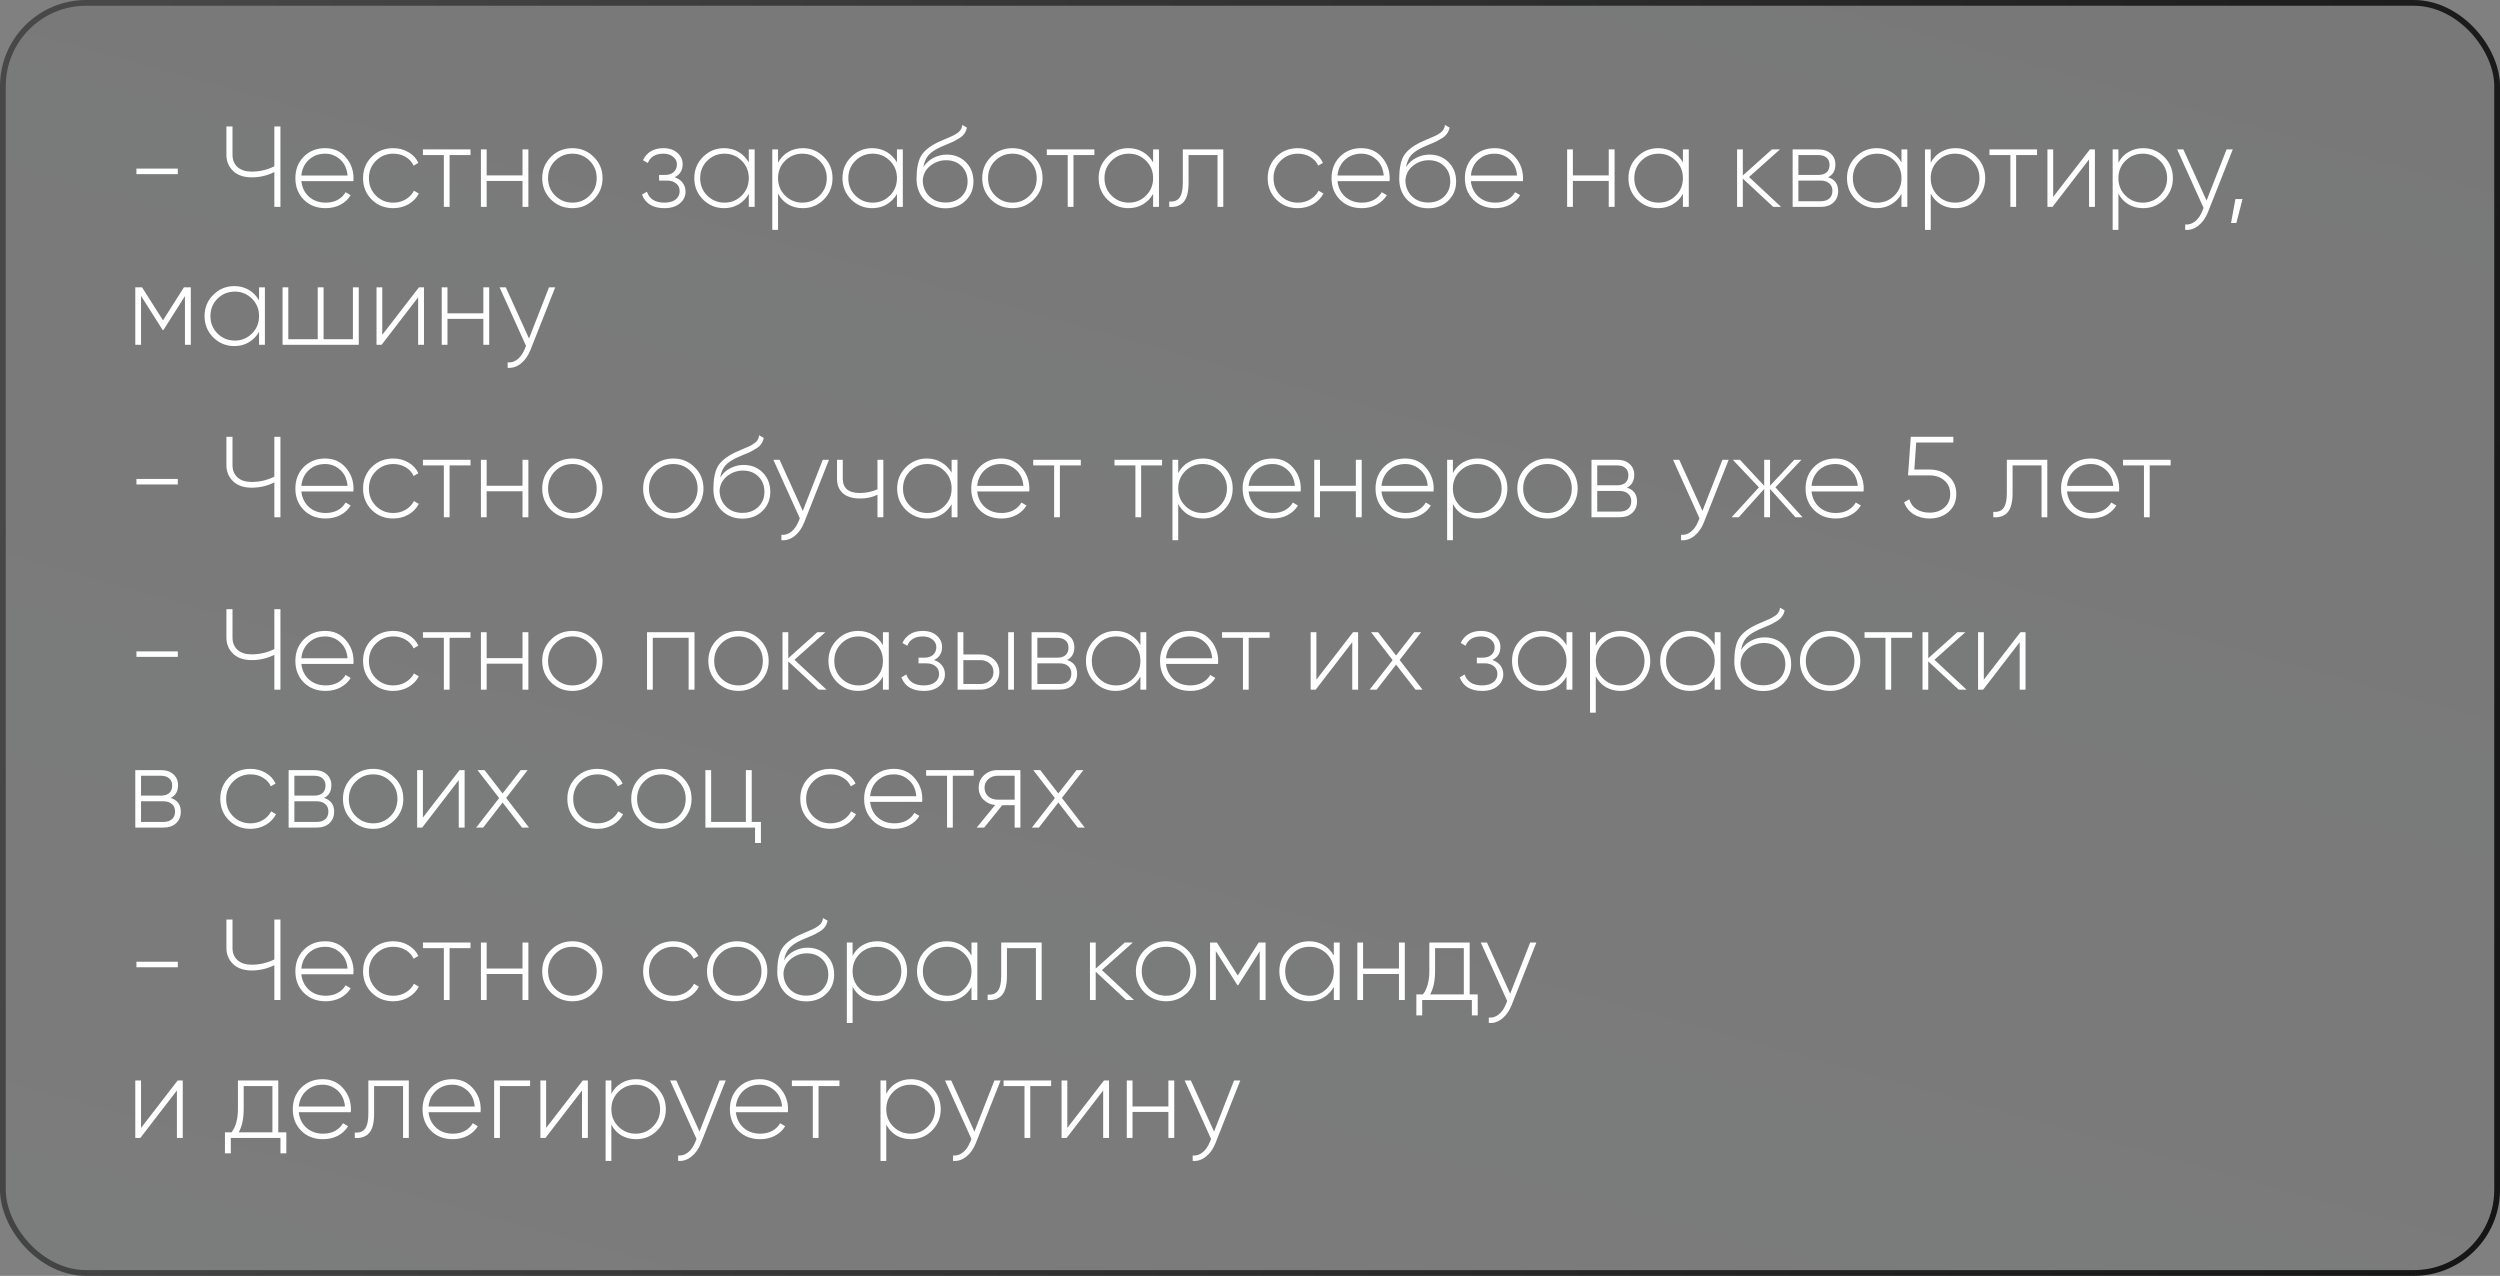 <?xml version="1.0" encoding="UTF-8"?> <svg xmlns="http://www.w3.org/2000/svg" width="435" height="222" viewBox="0 0 435 222" fill="none"><rect x="0" y="0" width="435" height="222" fill="#808080" stroke="none"/> <rect x="0.5" y="0.5" width="434" height="221" rx="14.5" fill="url(#paint0_linear_1965_236)" fill-opacity="0.15" stroke="url(#paint1_linear_1965_236)"></rect> <path d="M30.94 30.3H23.74V29.34H30.94V30.3ZM47.736 28.94V22H48.796V36H47.736V29.94C46.496 30.553 45.183 30.86 43.796 30.86C42.423 30.86 41.349 30.493 40.576 29.76C39.789 29.013 39.396 28.073 39.396 26.94V22H40.456V26.94C40.456 27.833 40.749 28.547 41.336 29.08C41.936 29.6 42.756 29.86 43.796 29.86C45.183 29.86 46.496 29.553 47.736 28.94ZM56.575 25.78C58.042 25.78 59.228 26.3 60.135 27.34C61.055 28.38 61.515 29.613 61.515 31.04C61.515 31.067 61.508 31.147 61.495 31.28C61.495 31.413 61.495 31.493 61.495 31.52H52.435C52.555 32.64 53.002 33.547 53.775 34.24C54.548 34.92 55.515 35.26 56.675 35.26C57.462 35.26 58.155 35.1 58.755 34.78C59.355 34.447 59.815 34 60.135 33.44L61.015 33.96C60.602 34.653 60.008 35.207 59.235 35.62C58.475 36.02 57.615 36.22 56.655 36.22C55.108 36.22 53.849 35.733 52.875 34.76C51.889 33.773 51.395 32.52 51.395 31C51.395 29.507 51.875 28.267 52.835 27.28C53.822 26.28 55.069 25.78 56.575 25.78ZM56.575 26.74C55.455 26.74 54.508 27.093 53.735 27.8C52.975 28.507 52.542 29.42 52.435 30.54H60.475C60.368 29.353 59.942 28.427 59.195 27.76C58.449 27.08 57.575 26.74 56.575 26.74ZM68.433 36.22C66.926 36.22 65.672 35.72 64.672 34.72C63.672 33.72 63.172 32.48 63.172 31C63.172 29.52 63.672 28.28 64.672 27.28C65.672 26.28 66.926 25.78 68.433 25.78C69.406 25.78 70.286 26.013 71.073 26.48C71.859 26.933 72.433 27.553 72.793 28.34L71.972 28.82C71.679 28.18 71.213 27.673 70.573 27.3C69.946 26.927 69.233 26.74 68.433 26.74C67.246 26.74 66.239 27.153 65.412 27.98C64.599 28.793 64.192 29.8 64.192 31C64.192 32.213 64.599 33.227 65.412 34.04C66.226 34.853 67.233 35.26 68.433 35.26C69.233 35.26 69.946 35.073 70.573 34.7C71.213 34.327 71.699 33.82 72.032 33.18L72.873 33.68C72.472 34.453 71.873 35.073 71.073 35.54C70.272 35.993 69.392 36.22 68.433 36.22ZM73.588 26H81.868V26.98H78.228V36H77.228V26.98H73.588V26ZM90.917 30.52V26H91.937V36H90.917V31.48H84.677V36H83.677V26H84.677V30.52H90.917ZM99.604 36.22C98.138 36.22 96.891 35.72 95.864 34.72C94.851 33.707 94.344 32.467 94.344 31C94.344 29.533 94.851 28.3 95.864 27.3C96.878 26.287 98.124 25.78 99.604 25.78C101.058 25.78 102.291 26.287 103.304 27.3C104.331 28.3 104.844 29.533 104.844 31C104.844 32.453 104.331 33.693 103.304 34.72C102.278 35.72 101.044 36.22 99.604 36.22ZM96.584 34.02C97.411 34.847 98.418 35.26 99.604 35.26C100.778 35.26 101.778 34.847 102.604 34.02C103.418 33.207 103.824 32.2 103.824 31C103.824 29.8 103.418 28.793 102.604 27.98C101.778 27.153 100.778 26.74 99.604 26.74C98.418 26.74 97.411 27.153 96.584 27.98C95.771 28.793 95.364 29.8 95.364 31C95.364 32.2 95.771 33.207 96.584 34.02ZM117.383 30.84C117.983 31.04 118.45 31.36 118.783 31.8C119.116 32.24 119.283 32.747 119.283 33.32C119.283 34.16 118.95 34.853 118.283 35.4C117.63 35.947 116.736 36.22 115.603 36.22C113.603 36.22 112.303 35.433 111.703 33.86L112.563 33.36C112.99 34.627 114.003 35.26 115.603 35.26C116.43 35.26 117.076 35.08 117.543 34.72C118.023 34.347 118.263 33.86 118.263 33.26C118.263 32.713 118.063 32.273 117.663 31.94C117.263 31.593 116.73 31.42 116.063 31.42H114.683V30.44H115.683C116.336 30.44 116.85 30.273 117.223 29.94C117.596 29.607 117.783 29.16 117.783 28.6C117.783 28.067 117.563 27.627 117.123 27.28C116.696 26.92 116.13 26.74 115.423 26.74C114.063 26.74 113.163 27.28 112.723 28.36L111.883 27.88C112.176 27.227 112.623 26.713 113.223 26.34C113.823 25.967 114.556 25.78 115.423 25.78C116.436 25.78 117.25 26.053 117.863 26.6C118.476 27.133 118.783 27.787 118.783 28.56C118.783 29.64 118.316 30.4 117.383 30.84ZM130.289 28.26V26H131.309V36H130.289V33.74C129.849 34.513 129.256 35.12 128.509 35.56C127.763 36 126.923 36.22 125.989 36.22C124.576 36.22 123.356 35.72 122.329 34.72C121.316 33.707 120.809 32.467 120.809 31C120.809 29.533 121.316 28.3 122.329 27.3C123.343 26.287 124.563 25.78 125.989 25.78C126.923 25.78 127.763 26 128.509 26.44C129.256 26.88 129.849 27.487 130.289 28.26ZM123.049 34.02C123.876 34.847 124.883 35.26 126.069 35.26C127.243 35.26 128.243 34.847 129.069 34.02C129.883 33.207 130.289 32.2 130.289 31C130.289 29.8 129.883 28.793 129.069 27.98C128.243 27.153 127.243 26.74 126.069 26.74C124.883 26.74 123.876 27.153 123.049 27.98C122.236 28.793 121.829 29.8 121.829 31C121.829 32.2 122.236 33.207 123.049 34.02ZM139.68 25.78C141.12 25.78 142.34 26.287 143.34 27.3C144.353 28.3 144.86 29.533 144.86 31C144.86 32.467 144.353 33.707 143.34 34.72C142.34 35.72 141.12 36.22 139.68 36.22C138.733 36.22 137.88 36 137.12 35.56C136.373 35.107 135.793 34.48 135.38 33.68V40H134.38V26H135.38V28.32C135.793 27.52 136.373 26.9 137.12 26.46C137.88 26.007 138.733 25.78 139.68 25.78ZM136.6 34.02C137.427 34.847 138.433 35.26 139.62 35.26C140.793 35.26 141.793 34.847 142.62 34.02C143.447 33.193 143.86 32.187 143.86 31C143.86 29.813 143.447 28.807 142.62 27.98C141.793 27.153 140.793 26.74 139.62 26.74C138.433 26.74 137.427 27.153 136.6 27.98C135.787 28.793 135.38 29.8 135.38 31C135.38 32.2 135.787 33.207 136.6 34.02ZM156.07 28.26V26H157.09V36H156.07V33.74C155.63 34.513 155.037 35.12 154.29 35.56C153.544 36 152.704 36.22 151.77 36.22C150.357 36.22 149.137 35.72 148.11 34.72C147.097 33.707 146.59 32.467 146.59 31C146.59 29.533 147.097 28.3 148.11 27.3C149.124 26.287 150.344 25.78 151.77 25.78C152.704 25.78 153.544 26 154.29 26.44C155.037 26.88 155.63 27.487 156.07 28.26ZM148.83 34.02C149.657 34.847 150.664 35.26 151.85 35.26C153.024 35.26 154.024 34.847 154.85 34.02C155.664 33.207 156.07 32.2 156.07 31C156.07 29.8 155.664 28.793 154.85 27.98C154.024 27.153 153.024 26.74 151.85 26.74C150.664 26.74 149.657 27.153 148.83 27.98C148.017 28.793 147.61 29.8 147.61 31C147.61 32.2 148.017 33.207 148.83 34.02ZM164.521 36.24C163.094 36.24 161.894 35.767 160.921 34.82C159.961 33.86 159.481 32.62 159.481 31.1C159.481 29.433 159.721 28.147 160.201 27.24C160.708 26.307 161.714 25.473 163.221 24.74L164.261 24.28C165.248 23.867 165.834 23.607 166.021 23.5C166.461 23.26 166.794 23.013 167.021 22.76C167.248 22.493 167.388 22.153 167.441 21.74L168.241 22.2C168.094 22.947 167.701 23.533 167.061 23.96C166.781 24.133 166.474 24.313 166.141 24.5C165.874 24.647 165.474 24.827 164.941 25.04L163.761 25.54C162.761 25.993 162.034 26.473 161.581 26.98C161.128 27.487 160.821 28.187 160.661 29.08C161.114 28.373 161.708 27.833 162.441 27.46C163.174 27.087 163.941 26.9 164.741 26.9C166.074 26.9 167.181 27.34 168.061 28.22C168.941 29.1 169.381 30.22 169.381 31.58C169.381 32.927 168.921 34.04 168.001 34.92C167.108 35.8 165.948 36.24 164.521 36.24ZM164.521 35.24C165.641 35.24 166.561 34.9 167.281 34.22C168.001 33.513 168.361 32.633 168.361 31.58C168.361 30.5 168.014 29.613 167.321 28.92C166.628 28.227 165.728 27.88 164.621 27.88C163.608 27.88 162.694 28.2 161.881 28.84C161.081 29.48 160.641 30.307 160.561 31.32C160.561 32.453 160.934 33.393 161.681 34.14C162.414 34.873 163.361 35.24 164.521 35.24ZM176.167 36.22C174.7 36.22 173.454 35.72 172.427 34.72C171.414 33.707 170.907 32.467 170.907 31C170.907 29.533 171.414 28.3 172.427 27.3C173.44 26.287 174.687 25.78 176.167 25.78C177.62 25.78 178.854 26.287 179.867 27.3C180.894 28.3 181.407 29.533 181.407 31C181.407 32.453 180.894 33.693 179.867 34.72C178.84 35.72 177.607 36.22 176.167 36.22ZM173.147 34.02C173.974 34.847 174.98 35.26 176.167 35.26C177.34 35.26 178.34 34.847 179.167 34.02C179.98 33.207 180.387 32.2 180.387 31C180.387 29.8 179.98 28.793 179.167 27.98C178.34 27.153 177.34 26.74 176.167 26.74C174.98 26.74 173.974 27.153 173.147 27.98C172.334 28.793 171.927 29.8 171.927 31C171.927 32.2 172.334 33.207 173.147 34.02ZM182.143 26H190.423V26.98H186.783V36H185.783V26.98H182.143V26ZM200.641 28.26V26H201.661V36H200.641V33.74C200.201 34.513 199.607 35.12 198.861 35.56C198.114 36 197.274 36.22 196.341 36.22C194.927 36.22 193.707 35.72 192.681 34.72C191.667 33.707 191.161 32.467 191.161 31C191.161 29.533 191.667 28.3 192.681 27.3C193.694 26.287 194.914 25.78 196.341 25.78C197.274 25.78 198.114 26 198.861 26.44C199.607 26.88 200.201 27.487 200.641 28.26ZM193.401 34.02C194.227 34.847 195.234 35.26 196.421 35.26C197.594 35.26 198.594 34.847 199.421 34.02C200.234 33.207 200.641 32.2 200.641 31C200.641 29.8 200.234 28.793 199.421 27.98C198.594 27.153 197.594 26.74 196.421 26.74C195.234 26.74 194.227 27.153 193.401 27.98C192.587 28.793 192.181 29.8 192.181 31C192.181 32.2 192.587 33.207 193.401 34.02ZM205.811 26H212.851V36H211.851V26.98H206.811V31.8C206.811 33.373 206.525 34.487 205.951 35.14C205.378 35.793 204.545 36.08 203.451 36V35.06C204.265 35.127 204.858 34.907 205.231 34.4C205.618 33.893 205.811 33.027 205.811 31.8V26ZM225.835 36.22C224.328 36.22 223.075 35.72 222.075 34.72C221.075 33.72 220.575 32.48 220.575 31C220.575 29.52 221.075 28.28 222.075 27.28C223.075 26.28 224.328 25.78 225.835 25.78C226.808 25.78 227.688 26.013 228.475 26.48C229.262 26.933 229.835 27.553 230.195 28.34L229.375 28.82C229.082 28.18 228.615 27.673 227.975 27.3C227.348 26.927 226.635 26.74 225.835 26.74C224.648 26.74 223.642 27.153 222.815 27.98C222.002 28.793 221.595 29.8 221.595 31C221.595 32.213 222.002 33.227 222.815 34.04C223.628 34.853 224.635 35.26 225.835 35.26C226.635 35.26 227.348 35.073 227.975 34.7C228.615 34.327 229.102 33.82 229.435 33.18L230.275 33.68C229.875 34.453 229.275 35.073 228.475 35.54C227.675 35.993 226.795 36.22 225.835 36.22ZM236.868 25.78C238.335 25.78 239.521 26.3 240.428 27.34C241.348 28.38 241.808 29.613 241.808 31.04C241.808 31.067 241.801 31.147 241.788 31.28C241.788 31.413 241.788 31.493 241.788 31.52H232.728C232.848 32.64 233.295 33.547 234.068 34.24C234.841 34.92 235.808 35.26 236.968 35.26C237.755 35.26 238.448 35.1 239.048 34.78C239.648 34.447 240.108 34 240.428 33.44L241.308 33.96C240.895 34.653 240.301 35.207 239.528 35.62C238.768 36.02 237.908 36.22 236.948 36.22C235.401 36.22 234.141 35.733 233.168 34.76C232.181 33.773 231.688 32.52 231.688 31C231.688 29.507 232.168 28.267 233.128 27.28C234.115 26.28 235.361 25.78 236.868 25.78ZM236.868 26.74C235.748 26.74 234.801 27.093 234.028 27.8C233.268 28.507 232.835 29.42 232.728 30.54H240.768C240.661 29.353 240.235 28.427 239.488 27.76C238.741 27.08 237.868 26.74 236.868 26.74ZM248.505 36.24C247.079 36.24 245.879 35.767 244.905 34.82C243.945 33.86 243.465 32.62 243.465 31.1C243.465 29.433 243.705 28.147 244.185 27.24C244.692 26.307 245.699 25.473 247.205 24.74L248.245 24.28C249.232 23.867 249.819 23.607 250.005 23.5C250.445 23.26 250.779 23.013 251.005 22.76C251.232 22.493 251.372 22.153 251.425 21.74L252.225 22.2C252.079 22.947 251.685 23.533 251.045 23.96C250.765 24.133 250.459 24.313 250.125 24.5C249.859 24.647 249.459 24.827 248.925 25.04L247.745 25.54C246.745 25.993 246.019 26.473 245.565 26.98C245.112 27.487 244.805 28.187 244.645 29.08C245.099 28.373 245.692 27.833 246.425 27.46C247.159 27.087 247.925 26.9 248.725 26.9C250.059 26.9 251.165 27.34 252.045 28.22C252.925 29.1 253.365 30.22 253.365 31.58C253.365 32.927 252.905 34.04 251.985 34.92C251.092 35.8 249.932 36.24 248.505 36.24ZM248.505 35.24C249.625 35.24 250.545 34.9 251.265 34.22C251.985 33.513 252.345 32.633 252.345 31.58C252.345 30.5 251.999 29.613 251.305 28.92C250.612 28.227 249.712 27.88 248.605 27.88C247.592 27.88 246.679 28.2 245.865 28.84C245.065 29.48 244.625 30.307 244.545 31.32C244.545 32.453 244.919 33.393 245.665 34.14C246.399 34.873 247.345 35.24 248.505 35.24ZM260.071 25.78C261.538 25.78 262.725 26.3 263.631 27.34C264.551 28.38 265.011 29.613 265.011 31.04C265.011 31.067 265.005 31.147 264.991 31.28C264.991 31.413 264.991 31.493 264.991 31.52H255.931C256.051 32.64 256.498 33.547 257.271 34.24C258.045 34.92 259.011 35.26 260.171 35.26C260.958 35.26 261.651 35.1 262.251 34.78C262.851 34.447 263.311 34 263.631 33.44L264.511 33.96C264.098 34.653 263.505 35.207 262.731 35.62C261.971 36.02 261.111 36.22 260.151 36.22C258.605 36.22 257.345 35.733 256.371 34.76C255.385 33.773 254.891 32.52 254.891 31C254.891 29.507 255.371 28.267 256.331 27.28C257.318 26.28 258.565 25.78 260.071 25.78ZM260.071 26.74C258.951 26.74 258.005 27.093 257.231 27.8C256.471 28.507 256.038 29.42 255.931 30.54H263.971C263.865 29.353 263.438 28.427 262.691 27.76C261.945 27.08 261.071 26.74 260.071 26.74ZM279.921 30.52V26H280.941V36H279.921V31.48H273.681V36H272.681V26H273.681V30.52H279.921ZM292.828 28.26V26H293.848V36H292.828V33.74C292.388 34.513 291.795 35.12 291.048 35.56C290.302 36 289.462 36.22 288.528 36.22C287.115 36.22 285.895 35.72 284.868 34.72C283.855 33.707 283.348 32.467 283.348 31C283.348 29.533 283.855 28.3 284.868 27.3C285.882 26.287 287.102 25.78 288.528 25.78C289.462 25.78 290.302 26 291.048 26.44C291.795 26.88 292.388 27.487 292.828 28.26ZM285.588 34.02C286.415 34.847 287.422 35.26 288.608 35.26C289.782 35.26 290.782 34.847 291.608 34.02C292.422 33.207 292.828 32.2 292.828 31C292.828 29.8 292.422 28.793 291.608 27.98C290.782 27.153 289.782 26.74 288.608 26.74C287.422 26.74 286.415 27.153 285.588 27.98C284.775 28.793 284.368 29.8 284.368 31C284.368 32.2 284.775 33.207 285.588 34.02ZM304.331 30.8L309.911 36H308.551L303.251 31.08V36H302.251V26H303.251V30.54L308.311 26H309.711L304.331 30.8ZM318.079 30.84C319.252 31.213 319.839 32.013 319.839 33.24C319.839 34.067 319.566 34.733 319.019 35.24C318.486 35.747 317.732 36 316.759 36H311.919V26H316.379C317.312 26 318.039 26.247 318.559 26.74C319.092 27.22 319.359 27.847 319.359 28.62C319.359 29.687 318.932 30.427 318.079 30.84ZM316.379 26.98H312.919V30.44H316.379C317.019 30.44 317.506 30.287 317.839 29.98C318.172 29.673 318.339 29.24 318.339 28.68C318.339 28.147 318.166 27.733 317.819 27.44C317.486 27.133 317.006 26.98 316.379 26.98ZM312.919 35.02H316.759C317.426 35.02 317.939 34.86 318.299 34.54C318.659 34.22 318.839 33.773 318.839 33.2C318.839 32.64 318.652 32.207 318.279 31.9C317.919 31.58 317.412 31.42 316.759 31.42H312.919V35.02ZM330.856 28.26V26H331.876V36H330.856V33.74C330.416 34.513 329.822 35.12 329.076 35.56C328.329 36 327.489 36.22 326.556 36.22C325.142 36.22 323.922 35.72 322.896 34.72C321.882 33.707 321.376 32.467 321.376 31C321.376 29.533 321.882 28.3 322.896 27.3C323.909 26.287 325.129 25.78 326.556 25.78C327.489 25.78 328.329 26 329.076 26.44C329.822 26.88 330.416 27.487 330.856 28.26ZM323.616 34.02C324.442 34.847 325.449 35.26 326.636 35.26C327.809 35.26 328.809 34.847 329.636 34.02C330.449 33.207 330.856 32.2 330.856 31C330.856 29.8 330.449 28.793 329.636 27.98C328.809 27.153 327.809 26.74 326.636 26.74C325.449 26.74 324.442 27.153 323.616 27.98C322.802 28.793 322.396 29.8 322.396 31C322.396 32.2 322.802 33.207 323.616 34.02ZM340.246 25.78C341.686 25.78 342.906 26.287 343.906 27.3C344.92 28.3 345.426 29.533 345.426 31C345.426 32.467 344.92 33.707 343.906 34.72C342.906 35.72 341.686 36.22 340.246 36.22C339.3 36.22 338.446 36 337.686 35.56C336.94 35.107 336.36 34.48 335.946 33.68V40H334.946V26H335.946V28.32C336.36 27.52 336.94 26.9 337.686 26.46C338.446 26.007 339.3 25.78 340.246 25.78ZM337.166 34.02C337.993 34.847 339 35.26 340.186 35.26C341.36 35.26 342.36 34.847 343.186 34.02C344.013 33.193 344.426 32.187 344.426 31C344.426 29.813 344.013 28.807 343.186 27.98C342.36 27.153 341.36 26.74 340.186 26.74C339 26.74 337.993 27.153 337.166 27.98C336.353 28.793 335.946 29.8 335.946 31C335.946 32.2 336.353 33.207 337.166 34.02ZM346.166 26H354.446V26.98H350.806V36H349.806V26.98H346.166V26ZM357.255 34.26L363.635 26H364.515V36H363.495V27.74L357.135 36H356.255V26H357.255V34.26ZM372.903 25.78C374.343 25.78 375.563 26.287 376.563 27.3C377.576 28.3 378.083 29.533 378.083 31C378.083 32.467 377.576 33.707 376.563 34.72C375.563 35.72 374.343 36.22 372.903 36.22C371.956 36.22 371.103 36 370.343 35.56C369.596 35.107 369.016 34.48 368.603 33.68V40H367.603V26H368.603V28.32C369.016 27.52 369.596 26.9 370.343 26.46C371.103 26.007 371.956 25.78 372.903 25.78ZM369.823 34.02C370.649 34.847 371.656 35.26 372.843 35.26C374.016 35.26 375.016 34.847 375.843 34.02C376.669 33.193 377.082 32.187 377.082 31C377.082 29.813 376.669 28.807 375.843 27.98C375.016 27.153 374.016 26.74 372.843 26.74C371.656 26.74 370.649 27.153 369.823 27.98C369.009 28.793 368.603 29.8 368.603 31C368.603 32.2 369.009 33.207 369.823 34.02ZM383.943 34.9L387.423 26H388.503L384.183 36.92C383.783 37.92 383.229 38.7 382.523 39.26C381.816 39.82 381.049 40.067 380.223 40V39.06C380.849 39.113 381.423 38.933 381.943 38.52C382.463 38.107 382.883 37.507 383.203 36.72L383.423 36.18L378.823 26H379.903L383.943 34.9ZM388.961 34.64H390.201L389.121 38.8H388.201L388.961 34.64ZM32 50H33.2V60H32.18V51.52L28.44 57.42H28.3L24.54 51.48V60H23.54V50H24.72L28.36 55.74L32 50ZM45.074 52.26V50H46.094V60H45.074V57.74C44.634 58.513 44.041 59.12 43.294 59.56C42.548 60 41.708 60.22 40.774 60.22C39.361 60.22 38.141 59.72 37.114 58.72C36.101 57.707 35.594 56.467 35.594 55C35.594 53.533 36.101 52.3 37.114 51.3C38.128 50.287 39.348 49.78 40.774 49.78C41.708 49.78 42.548 50 43.294 50.44C44.041 50.88 44.634 51.487 45.074 52.26ZM37.834 58.02C38.661 58.847 39.668 59.26 40.854 59.26C42.028 59.26 43.028 58.847 43.854 58.02C44.668 57.207 45.074 56.2 45.074 55C45.074 53.8 44.668 52.793 43.854 51.98C43.028 51.153 42.028 50.74 40.854 50.74C39.668 50.74 38.661 51.153 37.834 51.98C37.021 52.793 36.614 53.8 36.614 55C36.614 56.2 37.021 57.207 37.834 58.02ZM61.405 59.02V50H62.425V60H49.165V50H50.165V59.02H55.285V50H56.305V59.02H61.405ZM66.513 58.26L72.893 50H73.773V60H72.753V51.74L66.393 60H65.513V50H66.513V58.26ZM84.1 54.52V50H85.12V60H84.1V55.48H77.86V60H76.86V50H77.86V54.52H84.1ZM92.048 58.9L95.528 50H96.608L92.288 60.92C91.888 61.92 91.335 62.7 90.628 63.26C89.921 63.82 89.155 64.067 88.328 64V63.06C88.955 63.113 89.528 62.933 90.048 62.52C90.568 62.107 90.988 61.507 91.308 60.72L91.528 60.18L86.928 50H88.008L92.048 58.9ZM30.94 84.3H23.74V83.34H30.94V84.3ZM47.736 82.94V76H48.796V90H47.736V83.94C46.496 84.553 45.183 84.86 43.796 84.86C42.423 84.86 41.349 84.493 40.576 83.76C39.789 83.013 39.396 82.073 39.396 80.94V76H40.456V80.94C40.456 81.833 40.749 82.547 41.336 83.08C41.936 83.6 42.756 83.86 43.796 83.86C45.183 83.86 46.496 83.553 47.736 82.94ZM56.575 79.78C58.042 79.78 59.228 80.3 60.135 81.34C61.055 82.38 61.515 83.613 61.515 85.04C61.515 85.067 61.508 85.147 61.495 85.28C61.495 85.413 61.495 85.493 61.495 85.52H52.435C52.555 86.64 53.002 87.547 53.775 88.24C54.548 88.92 55.515 89.26 56.675 89.26C57.462 89.26 58.155 89.1 58.755 88.78C59.355 88.447 59.815 88 60.135 87.44L61.015 87.96C60.602 88.653 60.008 89.207 59.235 89.62C58.475 90.02 57.615 90.22 56.655 90.22C55.108 90.22 53.849 89.733 52.875 88.76C51.889 87.773 51.395 86.52 51.395 85C51.395 83.507 51.875 82.267 52.835 81.28C53.822 80.28 55.069 79.78 56.575 79.78ZM56.575 80.74C55.455 80.74 54.508 81.093 53.735 81.8C52.975 82.507 52.542 83.42 52.435 84.54H60.475C60.368 83.353 59.942 82.427 59.195 81.76C58.449 81.08 57.575 80.74 56.575 80.74ZM68.433 90.22C66.926 90.22 65.672 89.72 64.672 88.72C63.672 87.72 63.172 86.48 63.172 85C63.172 83.52 63.672 82.28 64.672 81.28C65.672 80.28 66.926 79.78 68.433 79.78C69.406 79.78 70.286 80.013 71.073 80.48C71.859 80.933 72.433 81.553 72.793 82.34L71.972 82.82C71.679 82.18 71.213 81.673 70.573 81.3C69.946 80.927 69.233 80.74 68.433 80.74C67.246 80.74 66.239 81.153 65.412 81.98C64.599 82.793 64.192 83.8 64.192 85C64.192 86.213 64.599 87.227 65.412 88.04C66.226 88.853 67.233 89.26 68.433 89.26C69.233 89.26 69.946 89.073 70.573 88.7C71.213 88.327 71.699 87.82 72.032 87.18L72.873 87.68C72.472 88.453 71.873 89.073 71.073 89.54C70.272 89.993 69.392 90.22 68.433 90.22ZM73.588 80H81.868V80.98H78.228V90H77.228V80.98H73.588V80ZM90.917 84.52V80H91.937V90H90.917V85.48H84.677V90H83.677V80H84.677V84.52H90.917ZM99.604 90.22C98.138 90.22 96.891 89.72 95.864 88.72C94.851 87.707 94.344 86.467 94.344 85C94.344 83.533 94.851 82.3 95.864 81.3C96.878 80.287 98.124 79.78 99.604 79.78C101.058 79.78 102.291 80.287 103.304 81.3C104.331 82.3 104.844 83.533 104.844 85C104.844 86.453 104.331 87.693 103.304 88.72C102.278 89.72 101.044 90.22 99.604 90.22ZM96.584 88.02C97.411 88.847 98.418 89.26 99.604 89.26C100.778 89.26 101.778 88.847 102.604 88.02C103.418 87.207 103.824 86.2 103.824 85C103.824 83.8 103.418 82.793 102.604 81.98C101.778 81.153 100.778 80.74 99.604 80.74C98.418 80.74 97.411 81.153 96.584 81.98C95.771 82.793 95.364 83.8 95.364 85C95.364 86.2 95.771 87.207 96.584 88.02ZM117.163 90.22C115.696 90.22 114.45 89.72 113.423 88.72C112.41 87.707 111.903 86.467 111.903 85C111.903 83.533 112.41 82.3 113.423 81.3C114.436 80.287 115.683 79.78 117.163 79.78C118.616 79.78 119.85 80.287 120.863 81.3C121.89 82.3 122.403 83.533 122.403 85C122.403 86.453 121.89 87.693 120.863 88.72C119.836 89.72 118.603 90.22 117.163 90.22ZM114.143 88.02C114.97 88.847 115.976 89.26 117.163 89.26C118.336 89.26 119.336 88.847 120.163 88.02C120.976 87.207 121.383 86.2 121.383 85C121.383 83.8 120.976 82.793 120.163 81.98C119.336 81.153 118.336 80.74 117.163 80.74C115.976 80.74 114.97 81.153 114.143 81.98C113.33 82.793 112.923 83.8 112.923 85C112.923 86.2 113.33 87.207 114.143 88.02ZM129.17 90.24C127.743 90.24 126.543 89.767 125.57 88.82C124.61 87.86 124.13 86.62 124.13 85.1C124.13 83.433 124.37 82.147 124.85 81.24C125.356 80.307 126.363 79.473 127.87 78.74L128.91 78.28C129.896 77.867 130.483 77.607 130.67 77.5C131.11 77.26 131.443 77.013 131.67 76.76C131.896 76.493 132.036 76.153 132.09 75.74L132.89 76.2C132.743 76.947 132.35 77.533 131.71 77.96C131.43 78.133 131.123 78.313 130.79 78.5C130.523 78.647 130.123 78.827 129.59 79.04L128.41 79.54C127.41 79.993 126.683 80.473 126.23 80.98C125.776 81.487 125.47 82.187 125.31 83.08C125.763 82.373 126.356 81.833 127.09 81.46C127.823 81.087 128.59 80.9 129.39 80.9C130.723 80.9 131.83 81.34 132.71 82.22C133.59 83.1 134.03 84.22 134.03 85.58C134.03 86.927 133.57 88.04 132.65 88.92C131.756 89.8 130.596 90.24 129.17 90.24ZM129.17 89.24C130.29 89.24 131.21 88.9 131.93 88.22C132.65 87.513 133.01 86.633 133.01 85.58C133.01 84.5 132.663 83.613 131.97 82.92C131.276 82.227 130.376 81.88 129.27 81.88C128.256 81.88 127.343 82.2 126.53 82.84C125.73 83.48 125.29 84.307 125.21 85.32C125.21 86.453 125.583 87.393 126.33 88.14C127.063 88.873 128.01 89.24 129.17 89.24ZM139.685 88.9L143.165 80H144.245L139.925 90.92C139.525 91.92 138.971 92.7 138.265 93.26C137.558 93.82 136.791 94.067 135.965 94V93.06C136.591 93.113 137.165 92.933 137.685 92.52C138.205 92.107 138.625 91.507 138.945 90.72L139.165 90.18L134.565 80H135.645L139.685 88.9ZM152.68 85.14V80H153.7V90H152.68V86.08C151.8 86.52 150.787 86.74 149.64 86.74C148.36 86.74 147.373 86.44 146.68 85.84C145.987 85.24 145.64 84.38 145.64 83.26V80H146.64V83.26C146.64 84.94 147.627 85.78 149.6 85.78C150.68 85.78 151.707 85.567 152.68 85.14ZM165.582 82.26V80H166.602V90H165.582V87.74C165.142 88.513 164.549 89.12 163.802 89.56C163.056 90 162.216 90.22 161.282 90.22C159.869 90.22 158.649 89.72 157.622 88.72C156.609 87.707 156.102 86.467 156.102 85C156.102 83.533 156.609 82.3 157.622 81.3C158.636 80.287 159.856 79.78 161.282 79.78C162.216 79.78 163.056 80 163.802 80.44C164.549 80.88 165.142 81.487 165.582 82.26ZM158.342 88.02C159.169 88.847 160.176 89.26 161.362 89.26C162.536 89.26 163.536 88.847 164.362 88.02C165.176 87.207 165.582 86.2 165.582 85C165.582 83.8 165.176 82.793 164.362 81.98C163.536 81.153 162.536 80.74 161.362 80.74C160.176 80.74 159.169 81.153 158.342 81.98C157.529 82.793 157.122 83.8 157.122 85C157.122 86.2 157.529 87.207 158.342 88.02ZM174.173 79.78C175.639 79.78 176.826 80.3 177.733 81.34C178.653 82.38 179.113 83.613 179.113 85.04C179.113 85.067 179.106 85.147 179.093 85.28C179.093 85.413 179.093 85.493 179.093 85.52H170.033C170.153 86.64 170.599 87.547 171.373 88.24C172.146 88.92 173.113 89.26 174.273 89.26C175.059 89.26 175.753 89.1 176.353 88.78C176.953 88.447 177.413 88 177.733 87.44L178.613 87.96C178.199 88.653 177.606 89.207 176.833 89.62C176.073 90.02 175.213 90.22 174.253 90.22C172.706 90.22 171.446 89.733 170.473 88.76C169.486 87.773 168.993 86.52 168.993 85C168.993 83.507 169.473 82.267 170.433 81.28C171.419 80.28 172.666 79.78 174.173 79.78ZM174.173 80.74C173.053 80.74 172.106 81.093 171.333 81.8C170.573 82.507 170.139 83.42 170.033 84.54H178.073C177.966 83.353 177.539 82.427 176.793 81.76C176.046 81.08 175.173 80.74 174.173 80.74ZM179.78 80H188.06V80.98H184.42V90H183.42V80.98H179.78V80ZM193.92 80H202.2V80.98H198.56V90H197.56V80.98H193.92V80ZM209.309 79.78C210.749 79.78 211.969 80.287 212.969 81.3C213.982 82.3 214.489 83.533 214.489 85C214.489 86.467 213.982 87.707 212.969 88.72C211.969 89.72 210.749 90.22 209.309 90.22C208.362 90.22 207.509 90 206.749 89.56C206.002 89.107 205.422 88.48 205.009 87.68V94H204.009V80H205.009V82.32C205.422 81.52 206.002 80.9 206.749 80.46C207.509 80.007 208.362 79.78 209.309 79.78ZM206.229 88.02C207.055 88.847 208.062 89.26 209.249 89.26C210.422 89.26 211.422 88.847 212.249 88.02C213.075 87.193 213.489 86.187 213.489 85C213.489 83.813 213.075 82.807 212.249 81.98C211.422 81.153 210.422 80.74 209.249 80.74C208.062 80.74 207.055 81.153 206.229 81.98C205.415 82.793 205.009 83.8 205.009 85C205.009 86.2 205.415 87.207 206.229 88.02ZM221.399 79.78C222.866 79.78 224.053 80.3 224.959 81.34C225.879 82.38 226.339 83.613 226.339 85.04C226.339 85.067 226.333 85.147 226.319 85.28C226.319 85.413 226.319 85.493 226.319 85.52H217.259C217.379 86.64 217.826 87.547 218.599 88.24C219.373 88.92 220.339 89.26 221.499 89.26C222.286 89.26 222.979 89.1 223.579 88.78C224.179 88.447 224.639 88 224.959 87.44L225.839 87.96C225.426 88.653 224.833 89.207 224.059 89.62C223.299 90.02 222.439 90.22 221.479 90.22C219.933 90.22 218.673 89.733 217.699 88.76C216.713 87.773 216.219 86.52 216.219 85C216.219 83.507 216.699 82.267 217.659 81.28C218.646 80.28 219.893 79.78 221.399 79.78ZM221.399 80.74C220.279 80.74 219.333 81.093 218.559 81.8C217.799 82.507 217.366 83.42 217.259 84.54H225.299C225.193 83.353 224.766 82.427 224.019 81.76C223.273 81.08 222.399 80.74 221.399 80.74ZM235.917 84.52V80H236.937V90H235.917V85.48H229.677V90H228.677V80H229.677V84.52H235.917ZM244.524 79.78C245.991 79.78 247.178 80.3 248.084 81.34C249.004 82.38 249.464 83.613 249.464 85.04C249.464 85.067 249.458 85.147 249.444 85.28C249.444 85.413 249.444 85.493 249.444 85.52H240.384C240.504 86.64 240.951 87.547 241.724 88.24C242.498 88.92 243.464 89.26 244.624 89.26C245.411 89.26 246.104 89.1 246.704 88.78C247.304 88.447 247.764 88 248.084 87.44L248.964 87.96C248.551 88.653 247.958 89.207 247.184 89.62C246.424 90.02 245.564 90.22 244.604 90.22C243.058 90.22 241.798 89.733 240.824 88.76C239.838 87.773 239.344 86.52 239.344 85C239.344 83.507 239.824 82.267 240.784 81.28C241.771 80.28 243.018 79.78 244.524 79.78ZM244.524 80.74C243.404 80.74 242.458 81.093 241.684 81.8C240.924 82.507 240.491 83.42 240.384 84.54H248.424C248.318 83.353 247.891 82.427 247.144 81.76C246.398 81.08 245.524 80.74 244.524 80.74ZM257.102 79.78C258.542 79.78 259.762 80.287 260.762 81.3C261.775 82.3 262.282 83.533 262.282 85C262.282 86.467 261.775 87.707 260.762 88.72C259.762 89.72 258.542 90.22 257.102 90.22C256.155 90.22 255.302 90 254.542 89.56C253.795 89.107 253.215 88.48 252.802 87.68V94H251.802V80H252.802V82.32C253.215 81.52 253.795 80.9 254.542 80.46C255.302 80.007 256.155 79.78 257.102 79.78ZM254.022 88.02C254.848 88.847 255.855 89.26 257.042 89.26C258.215 89.26 259.215 88.847 260.042 88.02C260.868 87.193 261.282 86.187 261.282 85C261.282 83.813 260.868 82.807 260.042 81.98C259.215 81.153 258.215 80.74 257.042 80.74C255.855 80.74 254.848 81.153 254.022 81.98C253.208 82.793 252.802 83.8 252.802 85C252.802 86.2 253.208 87.207 254.022 88.02ZM269.272 90.22C267.806 90.22 266.559 89.72 265.532 88.72C264.519 87.707 264.012 86.467 264.012 85C264.012 83.533 264.519 82.3 265.532 81.3C266.546 80.287 267.792 79.78 269.272 79.78C270.726 79.78 271.959 80.287 272.972 81.3C273.999 82.3 274.512 83.533 274.512 85C274.512 86.453 273.999 87.693 272.972 88.72C271.946 89.72 270.712 90.22 269.272 90.22ZM266.252 88.02C267.079 88.847 268.086 89.26 269.272 89.26C270.446 89.26 271.446 88.847 272.272 88.02C273.086 87.207 273.492 86.2 273.492 85C273.492 83.8 273.086 82.793 272.272 81.98C271.446 81.153 270.446 80.74 269.272 80.74C268.086 80.74 267.079 81.153 266.252 81.98C265.439 82.793 265.032 83.8 265.032 85C265.032 86.2 265.439 87.207 266.252 88.02ZM283.079 84.84C284.252 85.213 284.839 86.013 284.839 87.24C284.839 88.067 284.566 88.733 284.019 89.24C283.486 89.747 282.732 90 281.759 90H276.919V80H281.379C282.312 80 283.039 80.247 283.559 80.74C284.092 81.22 284.359 81.847 284.359 82.62C284.359 83.687 283.932 84.427 283.079 84.84ZM281.379 80.98H277.919V84.44H281.379C282.019 84.44 282.506 84.287 282.839 83.98C283.172 83.673 283.339 83.24 283.339 82.68C283.339 82.147 283.166 81.733 282.819 81.44C282.486 81.133 282.006 80.98 281.379 80.98ZM277.919 89.02H281.759C282.426 89.02 282.939 88.86 283.299 88.54C283.659 88.22 283.839 87.773 283.839 87.2C283.839 86.64 283.652 86.207 283.279 85.9C282.919 85.58 282.412 85.42 281.759 85.42H277.919V89.02ZM296.228 88.9L299.708 80H300.788L296.468 90.92C296.068 91.92 295.514 92.7 294.808 93.26C294.101 93.82 293.334 94.067 292.508 94V93.06C293.134 93.113 293.708 92.933 294.228 92.52C294.748 92.107 295.168 91.507 295.488 90.72L295.708 90.18L291.108 80H292.188L296.228 88.9ZM308.928 84.8L313.648 90H312.408L307.988 85.08V90H306.968V85.08L302.548 90H301.308L306.048 84.8L301.508 80H302.748L306.968 84.52V80H307.988V84.52L312.208 80H313.448L308.928 84.8ZM319.349 79.78C320.815 79.78 322.002 80.3 322.909 81.34C323.829 82.38 324.289 83.613 324.289 85.04C324.289 85.067 324.282 85.147 324.269 85.28C324.269 85.413 324.269 85.493 324.269 85.52H315.209C315.329 86.64 315.775 87.547 316.549 88.24C317.322 88.92 318.289 89.26 319.449 89.26C320.235 89.26 320.929 89.1 321.529 88.78C322.129 88.447 322.589 88 322.909 87.44L323.789 87.96C323.375 88.653 322.782 89.207 322.009 89.62C321.249 90.02 320.389 90.22 319.429 90.22C317.882 90.22 316.622 89.733 315.649 88.76C314.662 87.773 314.169 86.52 314.169 85C314.169 83.507 314.649 82.267 315.609 81.28C316.595 80.28 317.842 79.78 319.349 79.78ZM319.349 80.74C318.229 80.74 317.282 81.093 316.509 81.8C315.749 82.507 315.315 83.42 315.209 84.54H323.249C323.142 83.353 322.715 82.427 321.969 81.76C321.222 81.08 320.349 80.74 319.349 80.74ZM333.098 81.7H335.738C337.045 81.7 338.145 82.087 339.038 82.86C339.945 83.62 340.398 84.653 340.398 85.96C340.398 87.253 339.945 88.293 339.038 89.08C338.145 89.84 337.045 90.22 335.738 90.22C334.698 90.22 333.778 89.973 332.978 89.48C332.178 88.973 331.625 88.28 331.318 87.4L332.218 86.88C332.445 87.627 332.865 88.2 333.478 88.6C334.105 89 334.858 89.2 335.738 89.2C336.791 89.2 337.651 88.907 338.318 88.32C338.998 87.733 339.338 86.947 339.338 85.96C339.338 84.973 338.998 84.187 338.318 83.6C337.651 83.013 336.791 82.72 335.738 82.72H331.998L332.478 76H339.878V77H333.418L333.098 81.7ZM349.19 80H356.23V90H355.23V80.98H350.19V85.8C350.19 87.373 349.904 88.487 349.33 89.14C348.757 89.793 347.924 90.08 346.83 90V89.06C347.644 89.127 348.237 88.907 348.61 88.4C348.997 87.893 349.19 87.027 349.19 85.8V80ZM363.802 79.78C365.268 79.78 366.455 80.3 367.362 81.34C368.282 82.38 368.742 83.613 368.742 85.04C368.742 85.067 368.735 85.147 368.722 85.28C368.722 85.413 368.722 85.493 368.722 85.52H359.662C359.782 86.64 360.228 87.547 361.002 88.24C361.775 88.92 362.742 89.26 363.902 89.26C364.688 89.26 365.382 89.1 365.982 88.78C366.582 88.447 367.042 88 367.362 87.44L368.242 87.96C367.828 88.653 367.235 89.207 366.462 89.62C365.702 90.02 364.842 90.22 363.882 90.22C362.335 90.22 361.075 89.733 360.102 88.76C359.115 87.773 358.622 86.52 358.622 85C358.622 83.507 359.102 82.267 360.062 81.28C361.048 80.28 362.295 79.78 363.802 79.78ZM363.802 80.74C362.682 80.74 361.735 81.093 360.962 81.8C360.202 82.507 359.768 83.42 359.662 84.54H367.702C367.595 83.353 367.168 82.427 366.422 81.76C365.675 81.08 364.802 80.74 363.802 80.74ZM369.408 80H377.688V80.98H374.048V90H373.048V80.98H369.408V80ZM30.94 114.3H23.74V113.34H30.94V114.3ZM47.736 112.94V106H48.796V120H47.736V113.94C46.496 114.553 45.183 114.86 43.796 114.86C42.423 114.86 41.349 114.493 40.576 113.76C39.789 113.013 39.396 112.073 39.396 110.94V106H40.456V110.94C40.456 111.833 40.749 112.547 41.336 113.08C41.936 113.6 42.756 113.86 43.796 113.86C45.183 113.86 46.496 113.553 47.736 112.94ZM56.575 109.78C58.042 109.78 59.228 110.3 60.135 111.34C61.055 112.38 61.515 113.613 61.515 115.04C61.515 115.067 61.508 115.147 61.495 115.28C61.495 115.413 61.495 115.493 61.495 115.52H52.435C52.555 116.64 53.002 117.547 53.775 118.24C54.548 118.92 55.515 119.26 56.675 119.26C57.462 119.26 58.155 119.1 58.755 118.78C59.355 118.447 59.815 118 60.135 117.44L61.015 117.96C60.602 118.653 60.008 119.207 59.235 119.62C58.475 120.02 57.615 120.22 56.655 120.22C55.108 120.22 53.849 119.733 52.875 118.76C51.889 117.773 51.395 116.52 51.395 115C51.395 113.507 51.875 112.267 52.835 111.28C53.822 110.28 55.069 109.78 56.575 109.78ZM56.575 110.74C55.455 110.74 54.508 111.093 53.735 111.8C52.975 112.507 52.542 113.42 52.435 114.54H60.475C60.368 113.353 59.942 112.427 59.195 111.76C58.449 111.08 57.575 110.74 56.575 110.74ZM68.433 120.22C66.926 120.22 65.672 119.72 64.672 118.72C63.672 117.72 63.172 116.48 63.172 115C63.172 113.52 63.672 112.28 64.672 111.28C65.672 110.28 66.926 109.78 68.433 109.78C69.406 109.78 70.286 110.013 71.073 110.48C71.859 110.933 72.433 111.553 72.793 112.34L71.972 112.82C71.679 112.18 71.213 111.673 70.573 111.3C69.946 110.927 69.233 110.74 68.433 110.74C67.246 110.74 66.239 111.153 65.412 111.98C64.599 112.793 64.192 113.8 64.192 115C64.192 116.213 64.599 117.227 65.412 118.04C66.226 118.853 67.233 119.26 68.433 119.26C69.233 119.26 69.946 119.073 70.573 118.7C71.213 118.327 71.699 117.82 72.032 117.18L72.873 117.68C72.472 118.453 71.873 119.073 71.073 119.54C70.272 119.993 69.392 120.22 68.433 120.22ZM73.588 110H81.868V110.98H78.228V120H77.228V110.98H73.588V110ZM90.917 114.52V110H91.937V120H90.917V115.48H84.677V120H83.677V110H84.677V114.52H90.917ZM99.604 120.22C98.138 120.22 96.891 119.72 95.864 118.72C94.851 117.707 94.344 116.467 94.344 115C94.344 113.533 94.851 112.3 95.864 111.3C96.878 110.287 98.124 109.78 99.604 109.78C101.058 109.78 102.291 110.287 103.304 111.3C104.331 112.3 104.844 113.533 104.844 115C104.844 116.453 104.331 117.693 103.304 118.72C102.278 119.72 101.044 120.22 99.604 120.22ZM96.584 118.02C97.411 118.847 98.418 119.26 99.604 119.26C100.778 119.26 101.778 118.847 102.604 118.02C103.418 117.207 103.824 116.2 103.824 115C103.824 113.8 103.418 112.793 102.604 111.98C101.778 111.153 100.778 110.74 99.604 110.74C98.418 110.74 97.411 111.153 96.584 111.98C95.771 112.793 95.364 113.8 95.364 115C95.364 116.2 95.771 117.207 96.584 118.02ZM112.583 110H120.843V120H119.823V110.98H113.583V120H112.583V110ZM128.511 120.22C127.044 120.22 125.797 119.72 124.771 118.72C123.757 117.707 123.251 116.467 123.251 115C123.251 113.533 123.757 112.3 124.771 111.3C125.784 110.287 127.031 109.78 128.511 109.78C129.964 109.78 131.197 110.287 132.211 111.3C133.237 112.3 133.751 113.533 133.751 115C133.751 116.453 133.237 117.693 132.211 118.72C131.184 119.72 129.951 120.22 128.511 120.22ZM125.491 118.02C126.317 118.847 127.324 119.26 128.511 119.26C129.684 119.26 130.684 118.847 131.511 118.02C132.324 117.207 132.731 116.2 132.731 115C132.731 113.8 132.324 112.793 131.511 111.98C130.684 111.153 129.684 110.74 128.511 110.74C127.324 110.74 126.317 111.153 125.491 111.98C124.677 112.793 124.271 113.8 124.271 115C124.271 116.2 124.677 117.207 125.491 118.02ZM138.237 114.8L143.817 120H142.457L137.157 115.08V120H136.157V110H137.157V114.54L142.217 110H143.617L138.237 114.8ZM153.629 112.26V110H154.649V120H153.629V117.74C153.189 118.513 152.596 119.12 151.849 119.56C151.102 120 150.262 120.22 149.329 120.22C147.916 120.22 146.696 119.72 145.669 118.72C144.656 117.707 144.149 116.467 144.149 115C144.149 113.533 144.656 112.3 145.669 111.3C146.682 110.287 147.902 109.78 149.329 109.78C150.262 109.78 151.102 110 151.849 110.44C152.596 110.88 153.189 111.487 153.629 112.26ZM146.389 118.02C147.216 118.847 148.222 119.26 149.409 119.26C150.582 119.26 151.582 118.847 152.409 118.02C153.222 117.207 153.629 116.2 153.629 115C153.629 113.8 153.222 112.793 152.409 111.98C151.582 111.153 150.582 110.74 149.409 110.74C148.222 110.74 147.216 111.153 146.389 111.98C145.576 112.793 145.169 113.8 145.169 115C145.169 116.2 145.576 117.207 146.389 118.02ZM162.52 114.84C163.12 115.04 163.586 115.36 163.92 115.8C164.253 116.24 164.42 116.747 164.42 117.32C164.42 118.16 164.086 118.853 163.42 119.4C162.766 119.947 161.873 120.22 160.74 120.22C158.74 120.22 157.44 119.433 156.84 117.86L157.7 117.36C158.126 118.627 159.14 119.26 160.74 119.26C161.566 119.26 162.213 119.08 162.68 118.72C163.16 118.347 163.4 117.86 163.4 117.26C163.4 116.713 163.2 116.273 162.8 115.94C162.4 115.593 161.866 115.42 161.2 115.42H159.82V114.44H160.82C161.473 114.44 161.986 114.273 162.36 113.94C162.733 113.607 162.92 113.16 162.92 112.6C162.92 112.067 162.7 111.627 162.26 111.28C161.833 110.92 161.266 110.74 160.56 110.74C159.2 110.74 158.3 111.28 157.86 112.36L157.02 111.88C157.313 111.227 157.76 110.713 158.36 110.34C158.96 109.967 159.693 109.78 160.56 109.78C161.573 109.78 162.386 110.053 163 110.6C163.613 111.133 163.92 111.787 163.92 112.56C163.92 113.64 163.453 114.4 162.52 114.84ZM167.626 113.88H170.586C171.519 113.88 172.299 114.167 172.926 114.74C173.566 115.313 173.886 116.047 173.886 116.94C173.886 117.833 173.566 118.567 172.926 119.14C172.299 119.713 171.519 120 170.586 120H166.626V110H167.626V113.88ZM175.426 120V110H176.426V120H175.426ZM167.626 119.02H170.586C171.239 119.02 171.779 118.827 172.206 118.44C172.646 118.04 172.866 117.54 172.866 116.94C172.866 116.313 172.646 115.813 172.206 115.44C171.779 115.053 171.239 114.86 170.586 114.86H167.626V119.02ZM185.657 114.84C186.83 115.213 187.417 116.013 187.417 117.24C187.417 118.067 187.144 118.733 186.597 119.24C186.064 119.747 185.31 120 184.337 120H179.497V110H183.957C184.89 110 185.617 110.247 186.137 110.74C186.67 111.22 186.937 111.847 186.937 112.62C186.937 113.687 186.51 114.427 185.657 114.84ZM183.957 110.98H180.497V114.44H183.957C184.597 114.44 185.084 114.287 185.417 113.98C185.75 113.673 185.917 113.24 185.917 112.68C185.917 112.147 185.744 111.733 185.397 111.44C185.064 111.133 184.584 110.98 183.957 110.98ZM180.497 119.02H184.337C185.004 119.02 185.517 118.86 185.877 118.54C186.237 118.22 186.417 117.773 186.417 117.2C186.417 116.64 186.23 116.207 185.857 115.9C185.497 115.58 184.99 115.42 184.337 115.42H180.497V119.02ZM198.434 112.26V110H199.454V120H198.434V117.74C197.994 118.513 197.4 119.12 196.654 119.56C195.907 120 195.067 120.22 194.134 120.22C192.72 120.22 191.5 119.72 190.474 118.72C189.46 117.707 188.954 116.467 188.954 115C188.954 113.533 189.46 112.3 190.474 111.3C191.487 110.287 192.707 109.78 194.134 109.78C195.067 109.78 195.907 110 196.654 110.44C197.4 110.88 197.994 111.487 198.434 112.26ZM191.194 118.02C192.02 118.847 193.027 119.26 194.214 119.26C195.387 119.26 196.387 118.847 197.214 118.02C198.027 117.207 198.434 116.2 198.434 115C198.434 113.8 198.027 112.793 197.214 111.98C196.387 111.153 195.387 110.74 194.214 110.74C193.027 110.74 192.02 111.153 191.194 111.98C190.38 112.793 189.974 113.8 189.974 115C189.974 116.2 190.38 117.207 191.194 118.02ZM207.024 109.78C208.491 109.78 209.678 110.3 210.584 111.34C211.504 112.38 211.964 113.613 211.964 115.04C211.964 115.067 211.958 115.147 211.944 115.28C211.944 115.413 211.944 115.493 211.944 115.52H202.884C203.004 116.64 203.451 117.547 204.224 118.24C204.998 118.92 205.964 119.26 207.124 119.26C207.911 119.26 208.604 119.1 209.204 118.78C209.804 118.447 210.264 118 210.584 117.44L211.464 117.96C211.051 118.653 210.458 119.207 209.684 119.62C208.924 120.02 208.064 120.22 207.104 120.22C205.558 120.22 204.298 119.733 203.324 118.76C202.338 117.773 201.844 116.52 201.844 115C201.844 113.507 202.324 112.267 203.284 111.28C204.271 110.28 205.518 109.78 207.024 109.78ZM207.024 110.74C205.904 110.74 204.958 111.093 204.184 111.8C203.424 112.507 202.991 113.42 202.884 114.54H210.924C210.818 113.353 210.391 112.427 209.644 111.76C208.898 111.08 208.024 110.74 207.024 110.74ZM212.631 110H220.911V110.98H217.271V120H216.271V110.98H212.631V110ZM229.052 118.26L235.432 110H236.312V120H235.292V111.74L228.932 120H228.052V110H229.052V118.26ZM243.539 114.84L247.519 120H246.299L242.919 115.64L239.539 120H238.319L242.319 114.86L238.559 110H239.779L242.919 114.06L246.079 110H247.279L243.539 114.84ZM259.668 114.84C260.268 115.04 260.735 115.36 261.068 115.8C261.401 116.24 261.568 116.747 261.568 117.32C261.568 118.16 261.235 118.853 260.568 119.4C259.915 119.947 259.021 120.22 257.888 120.22C255.888 120.22 254.588 119.433 253.988 117.86L254.848 117.36C255.275 118.627 256.288 119.26 257.888 119.26C258.715 119.26 259.361 119.08 259.828 118.72C260.308 118.347 260.548 117.86 260.548 117.26C260.548 116.713 260.348 116.273 259.948 115.94C259.548 115.593 259.015 115.42 258.348 115.42H256.968V114.44H257.968C258.621 114.44 259.135 114.273 259.508 113.94C259.881 113.607 260.068 113.16 260.068 112.6C260.068 112.067 259.848 111.627 259.408 111.28C258.981 110.92 258.415 110.74 257.708 110.74C256.348 110.74 255.448 111.28 255.008 112.36L254.168 111.88C254.461 111.227 254.908 110.713 255.508 110.34C256.108 109.967 256.841 109.78 257.708 109.78C258.721 109.78 259.535 110.053 260.148 110.6C260.761 111.133 261.068 111.787 261.068 112.56C261.068 113.64 260.601 114.4 259.668 114.84ZM272.574 112.26V110H273.594V120H272.574V117.74C272.134 118.513 271.541 119.12 270.794 119.56C270.048 120 269.208 120.22 268.274 120.22C266.861 120.22 265.641 119.72 264.614 118.72C263.601 117.707 263.094 116.467 263.094 115C263.094 113.533 263.601 112.3 264.614 111.3C265.628 110.287 266.848 109.78 268.274 109.78C269.208 109.78 270.048 110 270.794 110.44C271.541 110.88 272.134 111.487 272.574 112.26ZM265.334 118.02C266.161 118.847 267.168 119.26 268.354 119.26C269.528 119.26 270.528 118.847 271.354 118.02C272.168 117.207 272.574 116.2 272.574 115C272.574 113.8 272.168 112.793 271.354 111.98C270.528 111.153 269.528 110.74 268.354 110.74C267.168 110.74 266.161 111.153 265.334 111.98C264.521 112.793 264.114 113.8 264.114 115C264.114 116.2 264.521 117.207 265.334 118.02ZM281.965 109.78C283.405 109.78 284.625 110.287 285.625 111.3C286.638 112.3 287.145 113.533 287.145 115C287.145 116.467 286.638 117.707 285.625 118.72C284.625 119.72 283.405 120.22 281.965 120.22C281.018 120.22 280.165 120 279.405 119.56C278.658 119.107 278.078 118.48 277.665 117.68V124H276.665V110H277.665V112.32C278.078 111.52 278.658 110.9 279.405 110.46C280.165 110.007 281.018 109.78 281.965 109.78ZM278.885 118.02C279.712 118.847 280.718 119.26 281.905 119.26C283.078 119.26 284.078 118.847 284.905 118.02C285.732 117.193 286.145 116.187 286.145 115C286.145 113.813 285.732 112.807 284.905 111.98C284.078 111.153 283.078 110.74 281.905 110.74C280.718 110.74 279.712 111.153 278.885 111.98C278.072 112.793 277.665 113.8 277.665 115C277.665 116.2 278.072 117.207 278.885 118.02ZM298.356 112.26V110H299.376V120H298.356V117.74C297.916 118.513 297.322 119.12 296.576 119.56C295.829 120 294.989 120.22 294.056 120.22C292.642 120.22 291.422 119.72 290.396 118.72C289.382 117.707 288.876 116.467 288.876 115C288.876 113.533 289.382 112.3 290.396 111.3C291.409 110.287 292.629 109.78 294.056 109.78C294.989 109.78 295.829 110 296.576 110.44C297.322 110.88 297.916 111.487 298.356 112.26ZM291.116 118.02C291.942 118.847 292.949 119.26 294.136 119.26C295.309 119.26 296.309 118.847 297.136 118.02C297.949 117.207 298.356 116.2 298.356 115C298.356 113.8 297.949 112.793 297.136 111.98C296.309 111.153 295.309 110.74 294.136 110.74C292.949 110.74 291.942 111.153 291.116 111.98C290.302 112.793 289.896 113.8 289.896 115C289.896 116.2 290.302 117.207 291.116 118.02ZM306.806 120.24C305.38 120.24 304.18 119.767 303.206 118.82C302.246 117.86 301.766 116.62 301.766 115.1C301.766 113.433 302.006 112.147 302.486 111.24C302.993 110.307 304 109.473 305.506 108.74L306.546 108.28C307.533 107.867 308.12 107.607 308.306 107.5C308.746 107.26 309.08 107.013 309.306 106.76C309.533 106.493 309.673 106.153 309.726 105.74L310.526 106.2C310.38 106.947 309.986 107.533 309.346 107.96C309.066 108.133 308.76 108.313 308.426 108.5C308.16 108.647 307.76 108.827 307.226 109.04L306.046 109.54C305.046 109.993 304.32 110.473 303.866 110.98C303.413 111.487 303.106 112.187 302.946 113.08C303.4 112.373 303.993 111.833 304.726 111.46C305.46 111.087 306.226 110.9 307.026 110.9C308.36 110.9 309.466 111.34 310.346 112.22C311.226 113.1 311.666 114.22 311.666 115.58C311.666 116.927 311.206 118.04 310.286 118.92C309.393 119.8 308.233 120.24 306.806 120.24ZM306.806 119.24C307.926 119.24 308.846 118.9 309.566 118.22C310.286 117.513 310.646 116.633 310.646 115.58C310.646 114.5 310.3 113.613 309.606 112.92C308.913 112.227 308.013 111.88 306.906 111.88C305.893 111.88 304.98 112.2 304.166 112.84C303.366 113.48 302.926 114.307 302.846 115.32C302.846 116.453 303.22 117.393 303.966 118.14C304.7 118.873 305.646 119.24 306.806 119.24ZM318.452 120.22C316.985 120.22 315.739 119.72 314.712 118.72C313.699 117.707 313.192 116.467 313.192 115C313.192 113.533 313.699 112.3 314.712 111.3C315.725 110.287 316.972 109.78 318.452 109.78C319.905 109.78 321.139 110.287 322.152 111.3C323.179 112.3 323.692 113.533 323.692 115C323.692 116.453 323.179 117.693 322.152 118.72C321.125 119.72 319.892 120.22 318.452 120.22ZM315.432 118.02C316.259 118.847 317.265 119.26 318.452 119.26C319.625 119.26 320.625 118.847 321.452 118.02C322.265 117.207 322.672 116.2 322.672 115C322.672 113.8 322.265 112.793 321.452 111.98C320.625 111.153 319.625 110.74 318.452 110.74C317.265 110.74 316.259 111.153 315.432 111.98C314.619 112.793 314.212 113.8 314.212 115C314.212 116.2 314.619 117.207 315.432 118.02ZM324.428 110H332.708V110.98H329.068V120H328.068V110.98H324.428V110ZM336.597 114.8L342.177 120H340.817L335.517 115.08V120H334.517V110H335.517V114.54L340.577 110H341.977L336.597 114.8ZM345.185 118.26L351.565 110H352.445V120H351.425V111.74L345.065 120H344.185V110H345.185V118.26ZM29.7 138.84C30.873 139.213 31.46 140.013 31.46 141.24C31.46 142.067 31.187 142.733 30.64 143.24C30.107 143.747 29.353 144 28.38 144H23.54V134H28C28.933 134 29.66 134.247 30.18 134.74C30.713 135.22 30.98 135.847 30.98 136.62C30.98 137.687 30.553 138.427 29.7 138.84ZM28 134.98H24.54V138.44H28C28.64 138.44 29.127 138.287 29.46 137.98C29.793 137.673 29.96 137.24 29.96 136.68C29.96 136.147 29.787 135.733 29.44 135.44C29.107 135.133 28.627 134.98 28 134.98ZM24.54 143.02H28.38C29.047 143.02 29.56 142.86 29.92 142.54C30.28 142.22 30.46 141.773 30.46 141.2C30.46 140.64 30.273 140.207 29.9 139.9C29.54 139.58 29.033 139.42 28.38 139.42H24.54V143.02ZM43.589 144.22C42.082 144.22 40.829 143.72 39.829 142.72C38.829 141.72 38.329 140.48 38.329 139C38.329 137.52 38.829 136.28 39.829 135.28C40.829 134.28 42.082 133.78 43.589 133.78C44.562 133.78 45.442 134.013 46.229 134.48C47.015 134.933 47.589 135.553 47.949 136.34L47.129 136.82C46.835 136.18 46.369 135.673 45.729 135.3C45.102 134.927 44.389 134.74 43.589 134.74C42.402 134.74 41.395 135.153 40.569 135.98C39.755 136.793 39.349 137.8 39.349 139C39.349 140.213 39.755 141.227 40.569 142.04C41.382 142.853 42.389 143.26 43.589 143.26C44.389 143.26 45.102 143.073 45.729 142.7C46.369 142.327 46.855 141.82 47.189 141.18L48.029 141.68C47.629 142.453 47.029 143.073 46.229 143.54C45.429 143.993 44.549 144.22 43.589 144.22ZM56.38 138.84C57.553 139.213 58.14 140.013 58.14 141.24C58.14 142.067 57.866 142.733 57.32 143.24C56.786 143.747 56.033 144 55.06 144H50.22V134H54.68C55.613 134 56.34 134.247 56.86 134.74C57.393 135.22 57.66 135.847 57.66 136.62C57.66 137.687 57.233 138.427 56.38 138.84ZM54.68 134.98H51.22V138.44H54.68C55.32 138.44 55.806 138.287 56.14 137.98C56.473 137.673 56.64 137.24 56.64 136.68C56.64 136.147 56.466 135.733 56.12 135.44C55.786 135.133 55.306 134.98 54.68 134.98ZM51.22 143.02H55.06C55.726 143.02 56.24 142.86 56.6 142.54C56.96 142.22 57.14 141.773 57.14 141.2C57.14 140.64 56.953 140.207 56.58 139.9C56.22 139.58 55.713 139.42 55.06 139.42H51.22V143.02ZM64.936 144.22C63.47 144.22 62.223 143.72 61.196 142.72C60.183 141.707 59.676 140.467 59.676 139C59.676 137.533 60.183 136.3 61.196 135.3C62.21 134.287 63.456 133.78 64.936 133.78C66.39 133.78 67.623 134.287 68.636 135.3C69.663 136.3 70.176 137.533 70.176 139C70.176 140.453 69.663 141.693 68.636 142.72C67.61 143.72 66.376 144.22 64.936 144.22ZM61.916 142.02C62.743 142.847 63.75 143.26 64.936 143.26C66.11 143.26 67.11 142.847 67.936 142.02C68.75 141.207 69.156 140.2 69.156 139C69.156 137.8 68.75 136.793 67.936 135.98C67.11 135.153 66.11 134.74 64.936 134.74C63.75 134.74 62.743 135.153 61.916 135.98C61.103 136.793 60.696 137.8 60.696 139C60.696 140.2 61.103 141.207 61.916 142.02ZM73.583 142.26L79.963 134H80.843V144H79.823V135.74L73.463 144H72.583V134H73.583V142.26ZM88.071 138.84L92.051 144H90.831L87.451 139.64L84.071 144H82.851L86.851 138.86L83.091 134H84.311L87.451 138.06L90.611 134H91.811L88.071 138.84ZM103.979 144.22C102.473 144.22 101.219 143.72 100.219 142.72C99.219 141.72 98.719 140.48 98.719 139C98.719 137.52 99.219 136.28 100.219 135.28C101.219 134.28 102.473 133.78 103.979 133.78C104.953 133.78 105.833 134.013 106.619 134.48C107.406 134.933 107.979 135.553 108.339 136.34L107.519 136.82C107.226 136.18 106.759 135.673 106.119 135.3C105.493 134.927 104.779 134.74 103.979 134.74C102.793 134.74 101.786 135.153 100.959 135.98C100.146 136.793 99.739 137.8 99.739 139C99.739 140.213 100.146 141.227 100.959 142.04C101.773 142.853 102.779 143.26 103.979 143.26C104.779 143.26 105.493 143.073 106.119 142.7C106.759 142.327 107.246 141.82 107.579 141.18L108.419 141.68C108.019 142.453 107.419 143.073 106.619 143.54C105.819 143.993 104.939 144.22 103.979 144.22ZM115.093 144.22C113.626 144.22 112.379 143.72 111.353 142.72C110.339 141.707 109.833 140.467 109.833 139C109.833 137.533 110.339 136.3 111.353 135.3C112.366 134.287 113.613 133.78 115.093 133.78C116.546 133.78 117.779 134.287 118.793 135.3C119.819 136.3 120.333 137.533 120.333 139C120.333 140.453 119.819 141.693 118.793 142.72C117.766 143.72 116.533 144.22 115.093 144.22ZM112.073 142.02C112.899 142.847 113.906 143.26 115.093 143.26C116.266 143.26 117.266 142.847 118.093 142.02C118.906 141.207 119.313 140.2 119.313 139C119.313 137.8 118.906 136.793 118.093 135.98C117.266 135.153 116.266 134.74 115.093 134.74C113.906 134.74 112.899 135.153 112.073 135.98C111.259 136.793 110.853 137.8 110.853 139C110.853 140.2 111.259 141.207 112.073 142.02ZM130.799 134V143.02H132.399V146.68H131.379V144H122.739V134H123.739V143.02H129.779V134H130.799ZM144.507 144.22C143 144.22 141.747 143.72 140.747 142.72C139.747 141.72 139.247 140.48 139.247 139C139.247 137.52 139.747 136.28 140.747 135.28C141.747 134.28 143 133.78 144.507 133.78C145.48 133.78 146.36 134.013 147.147 134.48C147.933 134.933 148.507 135.553 148.867 136.34L148.047 136.82C147.753 136.18 147.287 135.673 146.647 135.3C146.02 134.927 145.307 134.74 144.507 134.74C143.32 134.74 142.313 135.153 141.487 135.98C140.673 136.793 140.267 137.8 140.267 139C140.267 140.213 140.673 141.227 141.487 142.04C142.3 142.853 143.307 143.26 144.507 143.26C145.307 143.26 146.02 143.073 146.647 142.7C147.287 142.327 147.773 141.82 148.107 141.18L148.947 141.68C148.547 142.453 147.947 143.073 147.147 143.54C146.347 143.993 145.467 144.22 144.507 144.22ZM155.54 133.78C157.007 133.78 158.193 134.3 159.1 135.34C160.02 136.38 160.48 137.613 160.48 139.04C160.48 139.067 160.473 139.147 160.46 139.28C160.46 139.413 160.46 139.493 160.46 139.52H151.4C151.52 140.64 151.967 141.547 152.74 142.24C153.513 142.92 154.48 143.26 155.64 143.26C156.427 143.26 157.12 143.1 157.72 142.78C158.32 142.447 158.78 142 159.1 141.44L159.98 141.96C159.567 142.653 158.973 143.207 158.2 143.62C157.44 144.02 156.58 144.22 155.62 144.22C154.073 144.22 152.813 143.733 151.84 142.76C150.853 141.773 150.36 140.52 150.36 139C150.36 137.507 150.84 136.267 151.8 135.28C152.787 134.28 154.033 133.78 155.54 133.78ZM155.54 134.74C154.42 134.74 153.473 135.093 152.7 135.8C151.94 136.507 151.507 137.42 151.4 138.54H159.44C159.333 137.353 158.907 136.427 158.16 135.76C157.413 135.08 156.54 134.74 155.54 134.74ZM161.147 134H169.427V134.98H165.787V144H164.787V134.98H161.147V134ZM173.59 134H177.55V144H176.55V140.1H174.39L171.25 144H169.95L173.15 140.08C172.323 139.987 171.637 139.66 171.09 139.1C170.557 138.54 170.29 137.86 170.29 137.06C170.29 136.167 170.61 135.433 171.25 134.86C171.877 134.287 172.657 134 173.59 134ZM173.59 139.14H176.55V134.98H173.59C172.937 134.98 172.39 135.18 171.95 135.58C171.523 135.967 171.31 136.46 171.31 137.06C171.31 137.687 171.523 138.193 171.95 138.58C172.39 138.953 172.937 139.14 173.59 139.14ZM184.77 138.84L188.75 144H187.53L184.15 139.64L180.77 144H179.55L183.55 138.86L179.79 134H181.01L184.15 138.06L187.31 134H188.51L184.77 138.84ZM30.94 168.3H23.74V167.34H30.94V168.3ZM47.736 166.94V160H48.796V174H47.736V167.94C46.496 168.553 45.183 168.86 43.796 168.86C42.423 168.86 41.349 168.493 40.576 167.76C39.789 167.013 39.396 166.073 39.396 164.94V160H40.456V164.94C40.456 165.833 40.749 166.547 41.336 167.08C41.936 167.6 42.756 167.86 43.796 167.86C45.183 167.86 46.496 167.553 47.736 166.94ZM56.575 163.78C58.042 163.78 59.228 164.3 60.135 165.34C61.055 166.38 61.515 167.613 61.515 169.04C61.515 169.067 61.508 169.147 61.495 169.28C61.495 169.413 61.495 169.493 61.495 169.52H52.435C52.555 170.64 53.002 171.547 53.775 172.24C54.548 172.92 55.515 173.26 56.675 173.26C57.462 173.26 58.155 173.1 58.755 172.78C59.355 172.447 59.815 172 60.135 171.44L61.015 171.96C60.602 172.653 60.008 173.207 59.235 173.62C58.475 174.02 57.615 174.22 56.655 174.22C55.108 174.22 53.849 173.733 52.875 172.76C51.889 171.773 51.395 170.52 51.395 169C51.395 167.507 51.875 166.267 52.835 165.28C53.822 164.28 55.069 163.78 56.575 163.78ZM56.575 164.74C55.455 164.74 54.508 165.093 53.735 165.8C52.975 166.507 52.542 167.42 52.435 168.54H60.475C60.368 167.353 59.942 166.427 59.195 165.76C58.449 165.08 57.575 164.74 56.575 164.74ZM68.433 174.22C66.926 174.22 65.672 173.72 64.672 172.72C63.672 171.72 63.172 170.48 63.172 169C63.172 167.52 63.672 166.28 64.672 165.28C65.672 164.28 66.926 163.78 68.433 163.78C69.406 163.78 70.286 164.013 71.073 164.48C71.859 164.933 72.433 165.553 72.793 166.34L71.972 166.82C71.679 166.18 71.213 165.673 70.573 165.3C69.946 164.927 69.233 164.74 68.433 164.74C67.246 164.74 66.239 165.153 65.412 165.98C64.599 166.793 64.192 167.8 64.192 169C64.192 170.213 64.599 171.227 65.412 172.04C66.226 172.853 67.233 173.26 68.433 173.26C69.233 173.26 69.946 173.073 70.573 172.7C71.213 172.327 71.699 171.82 72.032 171.18L72.873 171.68C72.472 172.453 71.873 173.073 71.073 173.54C70.272 173.993 69.392 174.22 68.433 174.22ZM73.588 164H81.868V164.98H78.228V174H77.228V164.98H73.588V164ZM90.917 168.52V164H91.937V174H90.917V169.48H84.677V174H83.677V164H84.677V168.52H90.917ZM99.604 174.22C98.138 174.22 96.891 173.72 95.864 172.72C94.851 171.707 94.344 170.467 94.344 169C94.344 167.533 94.851 166.3 95.864 165.3C96.878 164.287 98.124 163.78 99.604 163.78C101.058 163.78 102.291 164.287 103.304 165.3C104.331 166.3 104.844 167.533 104.844 169C104.844 170.453 104.331 171.693 103.304 172.72C102.278 173.72 101.044 174.22 99.604 174.22ZM96.584 172.02C97.411 172.847 98.418 173.26 99.604 173.26C100.778 173.26 101.778 172.847 102.604 172.02C103.418 171.207 103.824 170.2 103.824 169C103.824 167.8 103.418 166.793 102.604 165.98C101.778 165.153 100.778 164.74 99.604 164.74C98.418 164.74 97.411 165.153 96.584 165.98C95.771 166.793 95.364 167.8 95.364 169C95.364 170.2 95.771 171.207 96.584 172.02ZM117.163 174.22C115.656 174.22 114.403 173.72 113.403 172.72C112.403 171.72 111.903 170.48 111.903 169C111.903 167.52 112.403 166.28 113.403 165.28C114.403 164.28 115.656 163.78 117.163 163.78C118.136 163.78 119.016 164.013 119.803 164.48C120.59 164.933 121.163 165.553 121.523 166.34L120.703 166.82C120.41 166.18 119.943 165.673 119.303 165.3C118.676 164.927 117.963 164.74 117.163 164.74C115.976 164.74 114.97 165.153 114.143 165.98C113.33 166.793 112.923 167.8 112.923 169C112.923 170.213 113.33 171.227 114.143 172.04C114.956 172.853 115.963 173.26 117.163 173.26C117.963 173.26 118.676 173.073 119.303 172.7C119.943 172.327 120.43 171.82 120.763 171.18L121.603 171.68C121.203 172.453 120.603 173.073 119.803 173.54C119.003 173.993 118.123 174.22 117.163 174.22ZM128.276 174.22C126.81 174.22 125.563 173.72 124.536 172.72C123.523 171.707 123.016 170.467 123.016 169C123.016 167.533 123.523 166.3 124.536 165.3C125.55 164.287 126.796 163.78 128.276 163.78C129.73 163.78 130.963 164.287 131.976 165.3C133.003 166.3 133.516 167.533 133.516 169C133.516 170.453 133.003 171.693 131.976 172.72C130.95 173.72 129.716 174.22 128.276 174.22ZM125.256 172.02C126.083 172.847 127.09 173.26 128.276 173.26C129.45 173.26 130.45 172.847 131.276 172.02C132.09 171.207 132.496 170.2 132.496 169C132.496 167.8 132.09 166.793 131.276 165.98C130.45 165.153 129.45 164.74 128.276 164.74C127.09 164.74 126.083 165.153 125.256 165.98C124.443 166.793 124.036 167.8 124.036 169C124.036 170.2 124.443 171.207 125.256 172.02ZM140.283 174.24C138.856 174.24 137.656 173.767 136.683 172.82C135.723 171.86 135.243 170.62 135.243 169.1C135.243 167.433 135.483 166.147 135.963 165.24C136.469 164.307 137.476 163.473 138.983 162.74L140.023 162.28C141.009 161.867 141.596 161.607 141.783 161.5C142.223 161.26 142.556 161.013 142.783 160.76C143.009 160.493 143.149 160.153 143.203 159.74L144.003 160.2C143.856 160.947 143.463 161.533 142.823 161.96C142.543 162.133 142.236 162.313 141.903 162.5C141.636 162.647 141.236 162.827 140.703 163.04L139.523 163.54C138.523 163.993 137.796 164.473 137.343 164.98C136.889 165.487 136.583 166.187 136.423 167.08C136.876 166.373 137.469 165.833 138.203 165.46C138.936 165.087 139.703 164.9 140.503 164.9C141.836 164.9 142.943 165.34 143.823 166.22C144.703 167.1 145.143 168.22 145.143 169.58C145.143 170.927 144.683 172.04 143.763 172.92C142.869 173.8 141.709 174.24 140.283 174.24ZM140.283 173.24C141.403 173.24 142.323 172.9 143.043 172.22C143.763 171.513 144.123 170.633 144.123 169.58C144.123 168.5 143.776 167.613 143.083 166.92C142.389 166.227 141.489 165.88 140.383 165.88C139.369 165.88 138.456 166.2 137.643 166.84C136.843 167.48 136.403 168.307 136.323 169.32C136.323 170.453 136.696 171.393 137.443 172.14C138.176 172.873 139.123 173.24 140.283 173.24ZM152.649 163.78C154.089 163.78 155.309 164.287 156.309 165.3C157.322 166.3 157.829 167.533 157.829 169C157.829 170.467 157.322 171.707 156.309 172.72C155.309 173.72 154.089 174.22 152.649 174.22C151.702 174.22 150.849 174 150.089 173.56C149.342 173.107 148.762 172.48 148.349 171.68V178H147.349V164H148.349V166.32C148.762 165.52 149.342 164.9 150.089 164.46C150.849 164.007 151.702 163.78 152.649 163.78ZM149.569 172.02C150.395 172.847 151.402 173.26 152.589 173.26C153.762 173.26 154.762 172.847 155.589 172.02C156.415 171.193 156.829 170.187 156.829 169C156.829 167.813 156.415 166.807 155.589 165.98C154.762 165.153 153.762 164.74 152.589 164.74C151.402 164.74 150.395 165.153 149.569 165.98C148.755 166.793 148.349 167.8 148.349 169C148.349 170.2 148.755 171.207 149.569 172.02ZM169.039 166.26V164H170.059V174H169.039V171.74C168.599 172.513 168.006 173.12 167.259 173.56C166.513 174 165.673 174.22 164.739 174.22C163.326 174.22 162.106 173.72 161.079 172.72C160.066 171.707 159.559 170.467 159.559 169C159.559 167.533 160.066 166.3 161.079 165.3C162.093 164.287 163.313 163.78 164.739 163.78C165.673 163.78 166.513 164 167.259 164.44C168.006 164.88 168.599 165.487 169.039 166.26ZM161.799 172.02C162.626 172.847 163.633 173.26 164.819 173.26C165.993 173.26 166.993 172.847 167.819 172.02C168.633 171.207 169.039 170.2 169.039 169C169.039 167.8 168.633 166.793 167.819 165.98C166.993 165.153 165.993 164.74 164.819 164.74C163.633 164.74 162.626 165.153 161.799 165.98C160.986 166.793 160.579 167.8 160.579 169C160.579 170.2 160.986 171.207 161.799 172.02ZM174.21 164H181.25V174H180.25V164.98H175.21V169.8C175.21 171.373 174.923 172.487 174.35 173.14C173.777 173.793 172.943 174.08 171.85 174V173.06C172.663 173.127 173.257 172.907 173.63 172.4C174.017 171.893 174.21 171.027 174.21 169.8V164ZM191.733 168.8L197.313 174H195.953L190.653 169.08V174H189.653V164H190.653V168.54L195.713 164H197.113L191.733 168.8ZM202.905 174.22C201.438 174.22 200.192 173.72 199.165 172.72C198.152 171.707 197.645 170.467 197.645 169C197.645 167.533 198.152 166.3 199.165 165.3C200.178 164.287 201.425 163.78 202.905 163.78C204.358 163.78 205.592 164.287 206.605 165.3C207.632 166.3 208.145 167.533 208.145 169C208.145 170.453 207.632 171.693 206.605 172.72C205.578 173.72 204.345 174.22 202.905 174.22ZM199.885 172.02C200.712 172.847 201.718 173.26 202.905 173.26C204.078 173.26 205.078 172.847 205.905 172.02C206.718 171.207 207.125 170.2 207.125 169C207.125 167.8 206.718 166.793 205.905 165.98C205.078 165.153 204.078 164.74 202.905 164.74C201.718 164.74 200.712 165.153 199.885 165.98C199.072 166.793 198.665 167.8 198.665 169C198.665 170.2 199.072 171.207 199.885 172.02ZM219.012 164H220.212V174H219.192V165.52L215.452 171.42H215.312L211.552 165.48V174H210.552V164H211.732L215.372 169.74L219.012 164ZM232.086 166.26V164H233.106V174H232.086V171.74C231.646 172.513 231.053 173.12 230.306 173.56C229.559 174 228.719 174.22 227.786 174.22C226.373 174.22 225.153 173.72 224.126 172.72C223.113 171.707 222.606 170.467 222.606 169C222.606 167.533 223.113 166.3 224.126 165.3C225.139 164.287 226.359 163.78 227.786 163.78C228.719 163.78 229.559 164 230.306 164.44C231.053 164.88 231.646 165.487 232.086 166.26ZM224.846 172.02C225.673 172.847 226.679 173.26 227.866 173.26C229.039 173.26 230.039 172.847 230.866 172.02C231.679 171.207 232.086 170.2 232.086 169C232.086 167.8 231.679 166.793 230.866 165.98C230.039 165.153 229.039 164.74 227.866 164.74C226.679 164.74 225.673 165.153 224.846 165.98C224.033 166.793 223.626 167.8 223.626 169C223.626 170.2 224.033 171.207 224.846 172.02ZM243.417 168.52V164H244.437V174H243.417V169.48H237.177V174H236.177V164H237.177V168.52H243.417ZM255.724 164V173.02H257.124V176.68H256.104V174H247.464V176.68H246.444V173.02H247.604C248.338 172.033 248.704 170.693 248.704 169V164H255.724ZM248.844 173.02H254.704V164.98H249.704V169C249.704 170.653 249.418 171.993 248.844 173.02ZM262.771 172.9L266.251 164H267.331L263.011 174.92C262.611 175.92 262.057 176.7 261.351 177.26C260.644 177.82 259.877 178.067 259.051 178V177.06C259.677 177.113 260.251 176.933 260.771 176.52C261.291 176.107 261.711 175.507 262.031 174.72L262.251 174.18L257.651 164H258.731L262.771 172.9ZM24.54 196.26L30.92 188H31.8V198H30.78V189.74L24.42 198H23.54V188H24.54V196.26ZM48.42 188V197.02H49.82V200.68H48.8V198H40.16V200.68H39.14V197.02H40.3C41.033 196.033 41.4 194.693 41.4 193V188H48.42ZM41.54 197.02H47.4V188.98H42.4V193C42.4 194.653 42.113 195.993 41.54 197.02ZM56.126 187.78C57.593 187.78 58.779 188.3 59.686 189.34C60.606 190.38 61.066 191.613 61.066 193.04C61.066 193.067 61.059 193.147 61.046 193.28C61.046 193.413 61.046 193.493 61.046 193.52H51.986C52.106 194.64 52.553 195.547 53.326 196.24C54.099 196.92 55.066 197.26 56.226 197.26C57.013 197.26 57.706 197.1 58.306 196.78C58.906 196.447 59.366 196 59.686 195.44L60.566 195.96C60.153 196.653 59.559 197.207 58.786 197.62C58.026 198.02 57.166 198.22 56.206 198.22C54.659 198.22 53.399 197.733 52.426 196.76C51.439 195.773 50.946 194.52 50.946 193C50.946 191.507 51.426 190.267 52.386 189.28C53.373 188.28 54.619 187.78 56.126 187.78ZM56.126 188.74C55.006 188.74 54.059 189.093 53.286 189.8C52.526 190.507 52.093 191.42 51.986 192.54H60.026C59.919 191.353 59.493 190.427 58.746 189.76C57.999 189.08 57.126 188.74 56.126 188.74ZM64.093 188H71.133V198H70.133V188.98H65.093V193.8C65.093 195.373 64.806 196.487 64.233 197.14C63.659 197.793 62.826 198.08 61.733 198V197.06C62.546 197.127 63.139 196.907 63.513 196.4C63.899 195.893 64.093 195.027 64.093 193.8V188ZM78.704 187.78C80.171 187.78 81.357 188.3 82.264 189.34C83.184 190.38 83.644 191.613 83.644 193.04C83.644 193.067 83.637 193.147 83.624 193.28C83.624 193.413 83.624 193.493 83.624 193.52H74.564C74.684 194.64 75.131 195.547 75.904 196.24C76.677 196.92 77.644 197.26 78.804 197.26C79.591 197.26 80.284 197.1 80.884 196.78C81.484 196.447 81.944 196 82.264 195.44L83.144 195.96C82.731 196.653 82.137 197.207 81.364 197.62C80.604 198.02 79.744 198.22 78.784 198.22C77.237 198.22 75.977 197.733 75.004 196.76C74.017 195.773 73.524 194.52 73.524 193C73.524 191.507 74.004 190.267 74.964 189.28C75.951 188.28 77.197 187.78 78.704 187.78ZM78.704 188.74C77.584 188.74 76.637 189.093 75.864 189.8C75.104 190.507 74.671 191.42 74.564 192.54H82.604C82.497 191.353 82.071 190.427 81.324 189.76C80.577 189.08 79.704 188.74 78.704 188.74ZM85.981 188H92.241V188.98H86.981V198H85.981V188ZM95.028 196.26L101.408 188H102.288V198H101.268V189.74L94.908 198H94.028V188H95.028V196.26ZM110.676 187.78C112.116 187.78 113.336 188.287 114.336 189.3C115.349 190.3 115.856 191.533 115.856 193C115.856 194.467 115.349 195.707 114.336 196.72C113.336 197.72 112.116 198.22 110.676 198.22C109.729 198.22 108.876 198 108.116 197.56C107.369 197.107 106.789 196.48 106.376 195.68V202H105.376V188H106.376V190.32C106.789 189.52 107.369 188.9 108.116 188.46C108.876 188.007 109.729 187.78 110.676 187.78ZM107.596 196.02C108.423 196.847 109.429 197.26 110.616 197.26C111.789 197.26 112.789 196.847 113.616 196.02C114.443 195.193 114.856 194.187 114.856 193C114.856 191.813 114.443 190.807 113.616 189.98C112.789 189.153 111.789 188.74 110.616 188.74C109.429 188.74 108.423 189.153 107.596 189.98C106.783 190.793 106.376 191.8 106.376 193C106.376 194.2 106.783 195.207 107.596 196.02ZM121.716 196.9L125.196 188H126.276L121.956 198.92C121.556 199.92 121.003 200.7 120.296 201.26C119.589 201.82 118.823 202.067 117.996 202V201.06C118.623 201.113 119.196 200.933 119.716 200.52C120.236 200.107 120.656 199.507 120.976 198.72L121.196 198.18L116.596 188H117.676L121.716 196.9ZM132.181 187.78C133.647 187.78 134.834 188.3 135.741 189.34C136.661 190.38 137.121 191.613 137.121 193.04C137.121 193.067 137.114 193.147 137.101 193.28C137.101 193.413 137.101 193.493 137.101 193.52H128.041C128.161 194.64 128.607 195.547 129.381 196.24C130.154 196.92 131.121 197.26 132.281 197.26C133.067 197.26 133.761 197.1 134.361 196.78C134.961 196.447 135.421 196 135.741 195.44L136.621 195.96C136.207 196.653 135.614 197.207 134.841 197.62C134.081 198.02 133.221 198.22 132.261 198.22C130.714 198.22 129.454 197.733 128.481 196.76C127.494 195.773 127.001 194.52 127.001 193C127.001 191.507 127.481 190.267 128.441 189.28C129.427 188.28 130.674 187.78 132.181 187.78ZM132.181 188.74C131.061 188.74 130.114 189.093 129.341 189.8C128.581 190.507 128.147 191.42 128.041 192.54H136.081C135.974 191.353 135.547 190.427 134.801 189.76C134.054 189.08 133.181 188.74 132.181 188.74ZM137.787 188H146.067V188.98H142.427V198H141.427V188.98H137.787V188ZM158.508 187.78C159.948 187.78 161.168 188.287 162.168 189.3C163.181 190.3 163.688 191.533 163.688 193C163.688 194.467 163.181 195.707 162.168 196.72C161.168 197.72 159.948 198.22 158.508 198.22C157.561 198.22 156.708 198 155.948 197.56C155.201 197.107 154.621 196.48 154.208 195.68V202H153.208V188H154.208V190.32C154.621 189.52 155.201 188.9 155.948 188.46C156.708 188.007 157.561 187.78 158.508 187.78ZM155.428 196.02C156.255 196.847 157.261 197.26 158.448 197.26C159.621 197.26 160.621 196.847 161.448 196.02C162.275 195.193 162.688 194.187 162.688 193C162.688 191.813 162.275 190.807 161.448 189.98C160.621 189.153 159.621 188.74 158.448 188.74C157.261 188.74 156.255 189.153 155.428 189.98C154.615 190.793 154.208 191.8 154.208 193C154.208 194.2 154.615 195.207 155.428 196.02ZM169.548 196.9L173.028 188H174.108L169.788 198.92C169.388 199.92 168.835 200.7 168.128 201.26C167.421 201.82 166.655 202.067 165.828 202V201.06C166.455 201.113 167.028 200.933 167.548 200.52C168.068 200.107 168.488 199.507 168.808 198.72L169.028 198.18L164.428 188H165.508L169.548 196.9ZM174.623 188H182.903V188.98H179.263V198H178.263V188.98H174.623V188ZM185.712 196.26L192.092 188H192.972V198H191.952V189.74L185.592 198H184.712V188H185.712V196.26ZM203.3 192.52V188H204.32V198H203.3V193.48H197.06V198H196.06V188H197.06V192.52H203.3ZM211.247 196.9L214.727 188H215.807L211.487 198.92C211.087 199.92 210.534 200.7 209.827 201.26C209.121 201.82 208.354 202.067 207.527 202V201.06C208.154 201.113 208.727 200.933 209.247 200.52C209.767 200.107 210.187 199.507 210.507 198.72L210.727 198.18L206.127 188H207.207L211.247 196.9Z" fill="white"></path> <defs> <linearGradient id="paint0_linear_1965_236" x1="261.936" y1="-119.951" x2="129.898" y2="352.751" gradientUnits="userSpaceOnUse"> <stop stop-color="#454545"></stop> <stop offset="1" stop-color="#666A69"></stop> </linearGradient> <linearGradient id="paint1_linear_1965_236" x1="16.344" y1="-1.4749e-05" x2="462.282" y2="98.56" gradientUnits="userSpaceOnUse"> <stop stop-color="#484848"></stop> <stop offset="1" stop-color="#151515"></stop> </linearGradient> </defs> </svg> 
